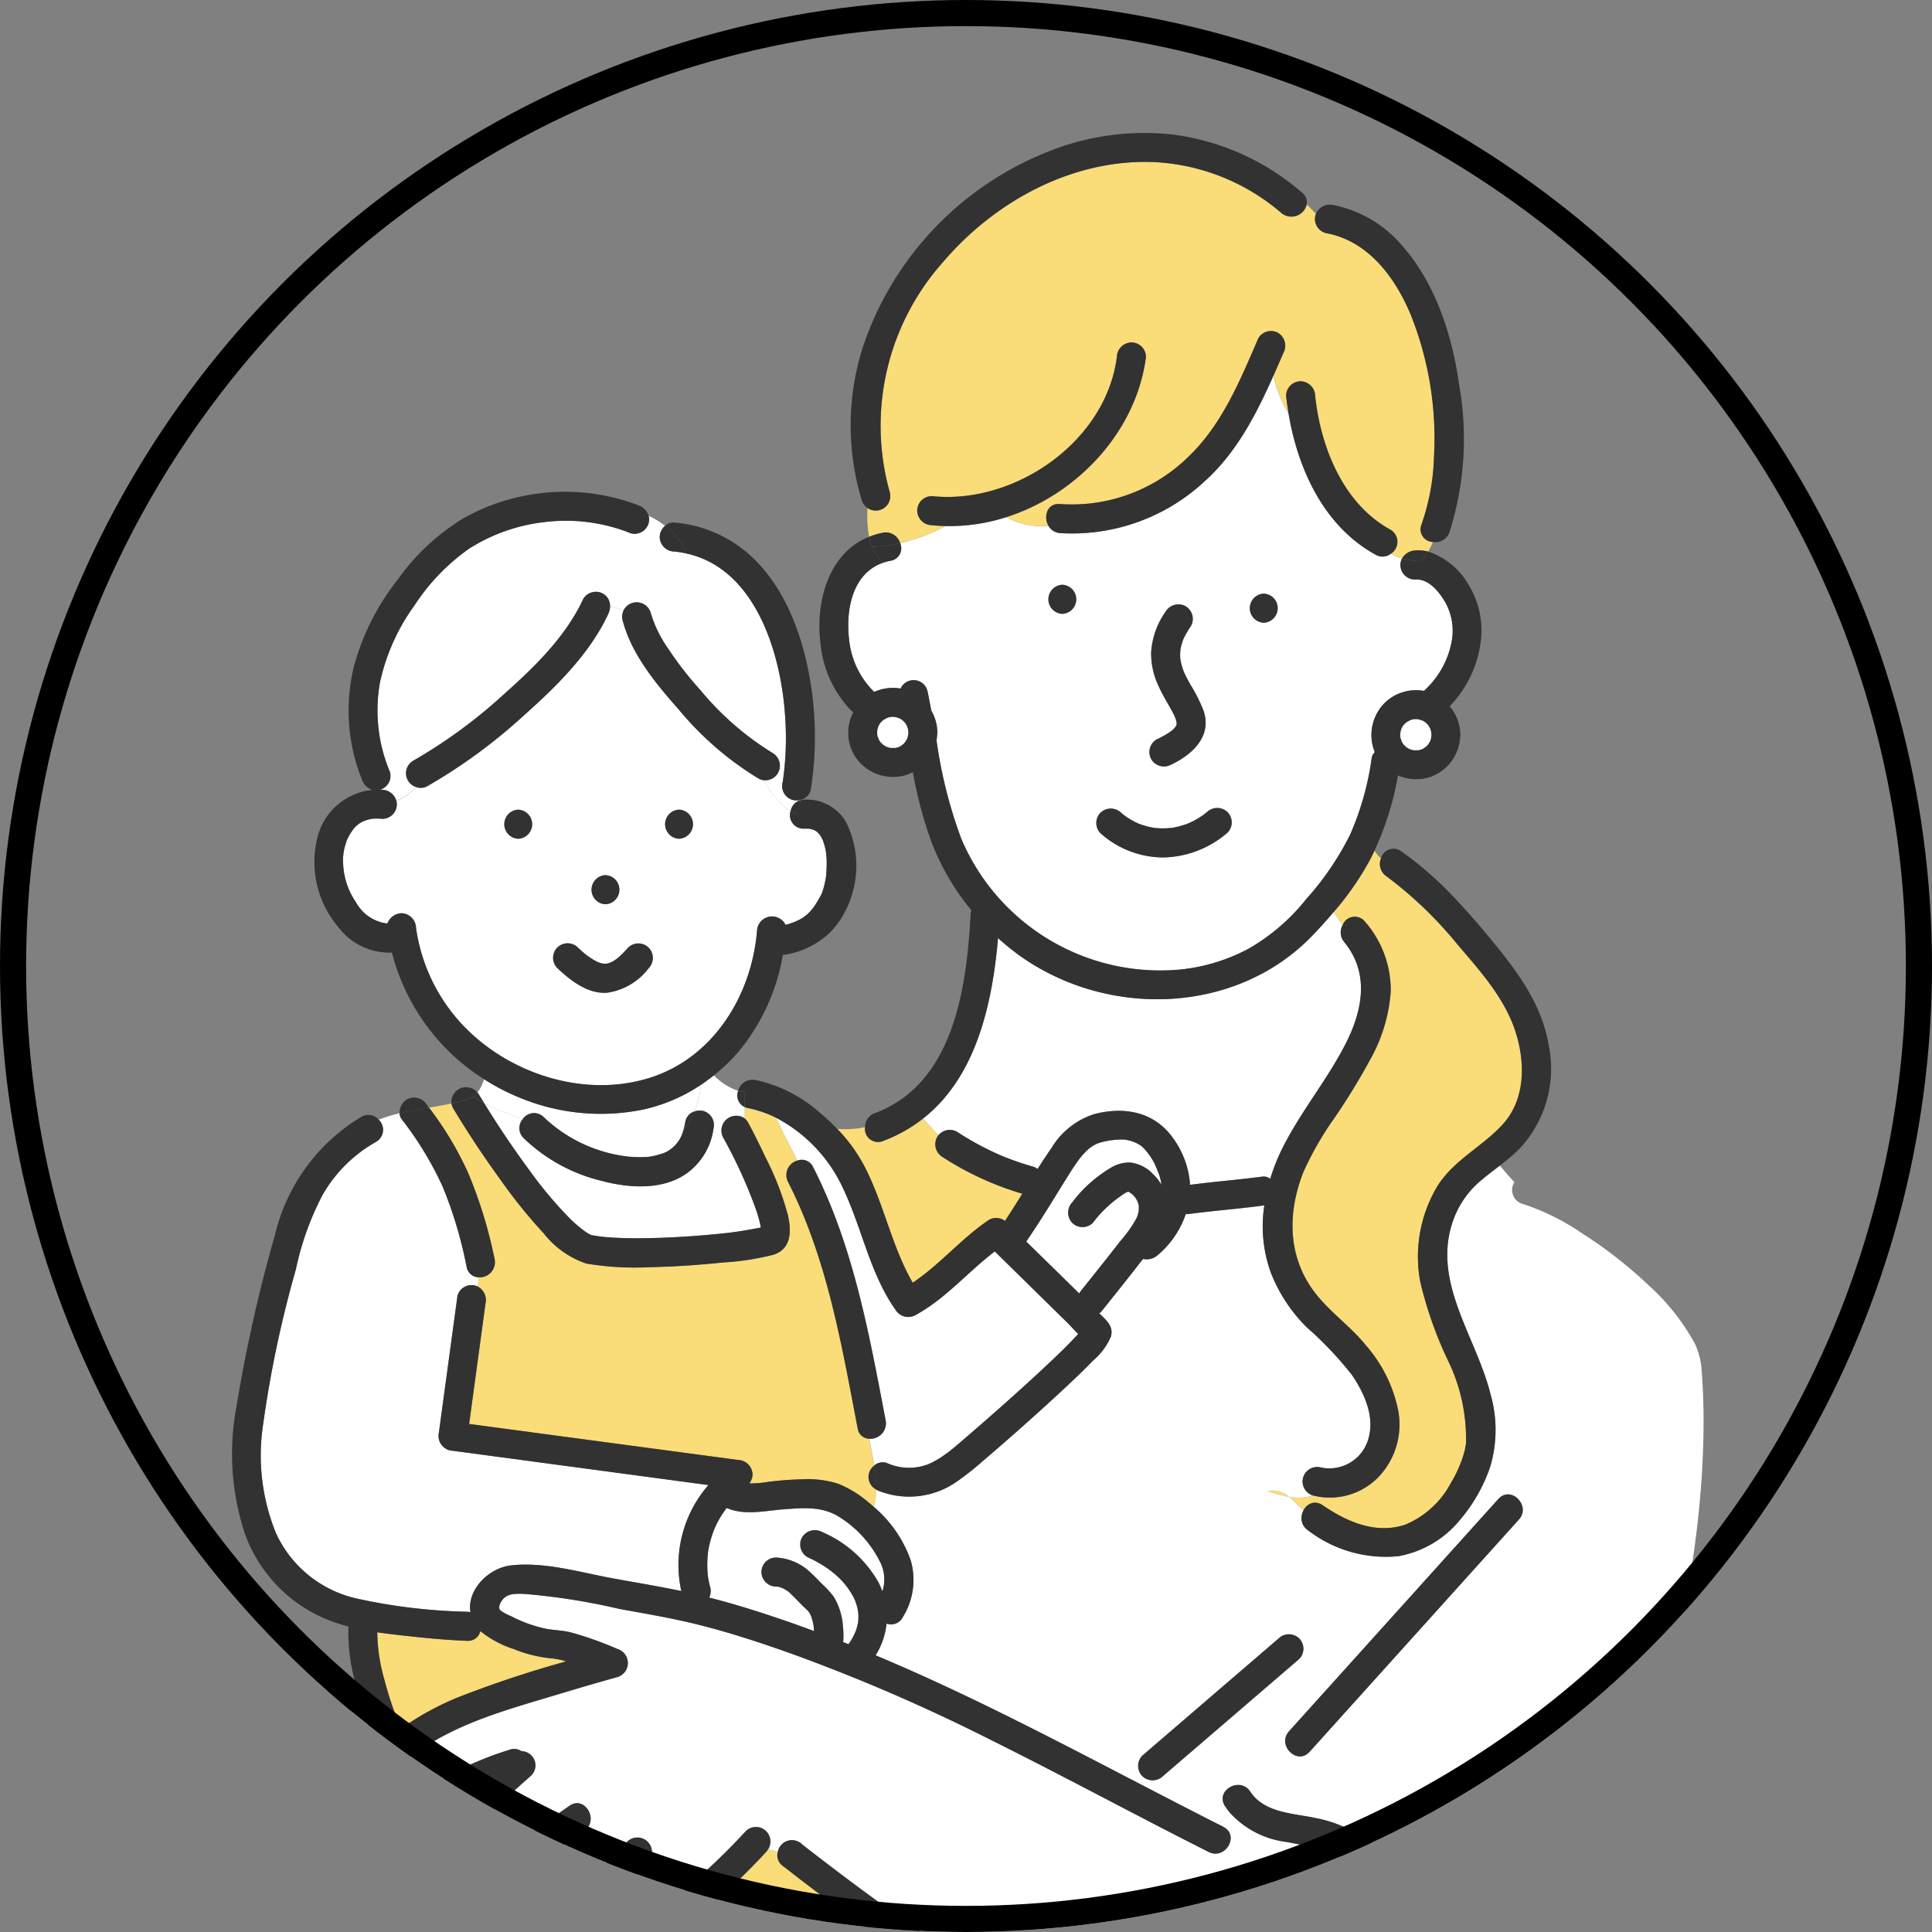 <svg xmlns="http://www.w3.org/2000/svg" xmlns:xlink="http://www.w3.org/1999/xlink" width="148" height="148" viewBox="0 0 148 148"><rect x="0" y="0" width="148" height="148" fill="#808080" stroke="none"/><defs><clipPath id="a"><circle cx="74" cy="74" r="74" transform="translate(1052 8157)" fill="#fff" stroke="#000" stroke-width="2"/></clipPath><clipPath id="b"><rect width="112.999" height="163.205" fill="none"/></clipPath></defs><g transform="translate(-1052 -8157)"><g clip-path="url(#a)"><g transform="translate(1069.501 8167.176)"><g transform="translate(0 0.001)" clip-path="url(#b)"><path d="M81.741,104.517c-.011.017-.016.03-.024.045l-.008.021a.7.7,0,0,1,.032-.065" transform="translate(-36.244 -46.361)" fill="#fadc78"/><path d="M34.956,208.583c-.152-.043-.3-.088-.458-.125-.11-.026-.584-.1-.414-.085a10.268,10.268,0,0,1-3.191-.753,7.86,7.86,0,0,1-2.511-1.359.967.967,0,0,1-1.027.747c-1.346-.053-2.691-.167-4.03-.312-.933-.1-1.889-.2-2.838-.343A13.724,13.724,0,0,0,21.035,210q.3,1.162.708,2.293c.2.568.359.962.578,1.436a21.465,21.465,0,0,1,4.456-2.429,84.875,84.875,0,0,1,8.18-2.713" transform="translate(-9.087 -91.492)" fill="#fadc78"/><path d="M52.536,114.229c-.074.029-.167.086-.034.017l.034-.017" transform="translate(-23.258 -50.669)" fill="#fadc78"/><path d="M52.061,114.368h.006c.07,0,.112-.023.1-.027s-.028.011-.042.014l-.064.013" transform="translate(-23.093 -50.719)" fill="#fadc78"/><path d="M52,114.39h-.019c-.019.006-.028.007-.052.014A.49.49,0,0,1,52,114.39" transform="translate(-23.036 -50.74)" fill="#fadc78"/><path d="M52.639,114.213c.012,0,.024-.008.035-.01a.173.173,0,0,0-.035.01" transform="translate(-23.349 -50.658)" fill="#fadc78"/><path d="M79.834,203.543l.011.017c.03.036.04.038-.011-.017" transform="translate(-35.412 -90.286)" fill="#fadc78"/><path d="M75.539,200.137l.052.006c-.029-.006-.051-.01-.052-.006" transform="translate(-33.507 -88.775)" fill="#fadc78"/><path d="M79.761,203.427a.362.362,0,0,0,.032.056l.008.009a.427.427,0,0,1-.04-.065" transform="translate(-35.38 -90.235)" fill="#fadc78"/><path d="M81.69,104.633c-.007.016-.015.03-.022.046s0,0,.022-.046" transform="translate(-36.225 -46.413)" fill="#fadc78"/><path d="M80.949,96.168c-.052-.04-.073-.046,0,0" transform="translate(-35.886 -42.644)" fill="#fadc78"/><path d="M49.345,113.248c.051.038.068.048,0,0" transform="translate(-21.888 -50.234)" fill="#fadc78"/><path d="M130.52,81.1c.006.091.045.153,0,.006l0-.006" transform="translate(-57.895 -35.972)" fill="#fadc78"/><path d="M130.53,81.422a.09.09,0,0,0-.01.022c.01.017.021,0,.007-.091-.005.014-.011.032-.017.055a.115.115,0,0,0,.008.036c0-.007.007-.014.011-.021" transform="translate(-57.891 -36.086)" fill="#fadc78"/><path d="M130.54,81.333a.075.075,0,0,1,.011-.023.064.064,0,0,0-.012.015h0v.007" transform="translate(-57.903 -36.067)" fill="#fadc78"/><path d="M117.7,164.441c.049-.077.029-.066,0,0" transform="translate(-52.207 -72.918)" fill="#fadc78"/><path d="M117.031,146.392a9.477,9.477,0,0,0,1.276-1.81c0-.021.082-.241.078-.226a2.626,2.626,0,0,0,.072-.314c-.008-.007,0-.284,0-.32a.567.567,0,0,1,0-.073.715.715,0,0,1-.026-.081,1.534,1.534,0,0,0-.672-.911.739.739,0,0,0-.117-.058c-.05.018-.132.051-.154.056a9.4,9.4,0,0,0-2.556,2.335,1.124,1.124,0,0,1-1.574,0,1.141,1.141,0,0,1,0-1.574,10.188,10.188,0,0,1,3.142-2.752,2.709,2.709,0,0,1,1.333-.294,2.885,2.885,0,0,1,1.651.822,3.411,3.411,0,0,1,.706.876,3.437,3.437,0,0,0-.3-1.087,4.7,4.7,0,0,0-1.2-1.86,2.718,2.718,0,0,0-1.945-.506,5.574,5.574,0,0,0-1.2.205c-.1.029-.2.065-.3.1-.037.019-.138.066-.176.088-.1.06-.2.123-.3.189-.03.026-.163.127-.2.16a5.945,5.945,0,0,0-.563.6c-.078.093-.289.382-.452.623-.2.3-.4.606-.588.914-1.027,1.652-2.029,3.314-3.129,4.918l3.182,3.125.881.865a1.544,1.544,0,0,1,.154-.239c1-1.253,2-2.5,2.984-3.77" transform="translate(-48.718 -61.482)" fill="#fff"/><path d="M79.2,193.514a8.548,8.548,0,0,0-3.162-3.507c-1.294-.824-2.74-.691-4.216-.585s-3.029.5-4.4-.1l-.013.015-.033.039-.007.009c-.047.061-.091.124-.136.188a7.848,7.848,0,0,0-.514.84c-.072.136-.139.276-.2.416-.01.021-.029.065-.038.085-.025.061-.05.123-.072.185a8.25,8.25,0,0,0-.276.886q-.063.254-.111.51c-.014.076-.027.152-.039.229l0,.023c0,.008,0,.013,0,.026a8.443,8.443,0,0,0-.051.926q0,.232.015.464c.006.1.015.193.022.289,0,.026.006.061.008.083a7.553,7.553,0,0,0,.182.875,1.121,1.121,0,0,1-.081.775c2.413.615,4.784,1.394,7.127,2.233.3.109.6.224.906.336,0-.048,0-.1-.007-.146-.005-.066-.012-.131-.018-.2-.026-.144-.051-.288-.087-.431s-.081-.273-.127-.408v0c-.034-.064-.066-.129-.1-.192-.024-.041-.056-.082-.085-.124a.23.23,0,0,1-.019-.026l-.016-.018c-.121-.126-.255-.241-.38-.364-.276-.272-.539-.556-.819-.825-.045-.042-.346-.359-.384-.342.131.1.149.114.055.042-.038-.028-.077-.055-.117-.081-.059-.04-.119-.077-.18-.112-.025-.014-.165-.071-.223-.106l-.031-.01c-.016,0-.135-.039-.214-.058h0c-.053,0-.107-.007-.16-.008a1.135,1.135,0,0,1-1.113-1.113,1.122,1.122,0,0,1,1.113-1.113,4.118,4.118,0,0,1,2.67,1.176c.3.274.581.574.869.864a6.6,6.6,0,0,1,.9.99,5.055,5.055,0,0,1,.691,2.3,5.774,5.774,0,0,1,.022,1.047c0,.035-.011.067-.016.1l.42.165a4.843,4.843,0,0,0,.577-1.06,4.565,4.565,0,0,0,.155-.588.237.237,0,0,1,.012-.049c0-.018,0-.033,0-.061.007-.1.012-.191.014-.287a3.913,3.913,0,0,0-.022-.456c-.009-.039-.035-.2-.036-.2-.016-.073-.034-.146-.053-.219a4.217,4.217,0,0,0-.169-.5c-.021-.037-.092-.188-.092-.187-.035-.068-.072-.136-.11-.2a6,6,0,0,0-1.45-1.675,7.431,7.431,0,0,0-.877-.618,9.964,9.964,0,0,0-1.084-.571,1.122,1.122,0,0,1-.4-1.523,1.146,1.146,0,0,1,1.522-.4,9.033,9.033,0,0,1,4.319,3.865,6.075,6.075,0,0,1,.3.7,2.961,2.961,0,0,0-.141-2.214" transform="translate(-29.241 -83.978)" fill="#fff"/><path d="M18.735,94.682l.042-.02a.325.325,0,0,0-.042.02" transform="translate(-8.31 -41.99)" fill="#fadc78"/><path d="M78.882,245.847c-3.967-2.586-7.758-5.429-11.494-8.336a.994.994,0,0,1-.29-1.019c-.247-.06-.495-.124-.742-.181a1.283,1.283,0,0,1-.139.192,50.857,50.857,0,0,1-5.944,5.5c-1.288,1.067-2.655,2.1-3.883,3.258,2.767-.024,5.544-.071,8.3.054,2.047.093,4.17,1.743,4.073,3.943a2.8,2.8,0,0,1-.734,1.808c.182.01.364.017.546.027,2.042.118,3.656,1.265,3.668,3.452.011,1.911-1.511,2.9-3.173,3.291a3.9,3.9,0,0,1-.048,2.871,4.348,4.348,0,0,1-3.123,2.084,28.22,28.22,0,0,1-3.835.359l.007.043H73.419a50.016,50.016,0,0,0,3.785-6.874c1.135-2.408,2.172-4.865,3.071-7.372a1.19,1.19,0,0,1,2.088-.249c.091-.172.175-.352.254-.536-1.259-.747-2.508-1.511-3.735-2.311" transform="translate(-25.013 -104.821)" fill="#fadc78"/><path d="M104.484,261.056q-3.137-1.646-6.184-3.452-.118.277-.253.536a.947.947,0,0,1,.058.841c-.939,2.616-2.023,5.186-3.2,7.7a56.538,56.538,0,0,1-3.157,5.95H99.8a1.092,1.092,0,0,1,.162-.473,45.463,45.463,0,0,0,4.055-8.56,1.134,1.134,0,0,1,1.369-.777,1.1,1.1,0,0,1,.483.294,4.784,4.784,0,0,0,.422-1.13c-.6-.31-1.209-.619-1.81-.934" transform="translate(-40.696 -114.266)" fill="#fadc78"/><path d="M153.562,265.958a1,1,0,0,1-1.15.782c-.353.857-.732,1.69-1.054,2.58a1.094,1.094,0,0,1,.142.307,1.123,1.123,0,0,1-.777,1.369,8.456,8.456,0,0,1-5.69-1.488c-1.695-.995-3.227-2.228-4.86-3.315a1.222,1.222,0,0,1-.517-.738,7.844,7.844,0,0,1-.989-.587c-1.094,1.061-2.207,2.1-3.351,3.1a13.7,13.7,0,0,1-2.865,2.168c-2.286,1.1-5.013.659-7.294-.208a73.37,73.37,0,0,1-6.68-3.21q-1.906-.955-3.8-1.929a4.783,4.783,0,0,1-.422,1.13,1.058,1.058,0,0,1,.295,1.074,48.387,48.387,0,0,1-3.908,8.441h43.529l-.086-11.515q-.265,1.016-.52,2.035" transform="translate(-49.076 -117.069)" fill="#fff"/><path d="M103.143,110.686a19.332,19.332,0,0,1-1.769-1.422c-.442,5.16-1.718,10.661-5.736,13.821.39.447.771.89,1.179,1.275a1.127,1.127,0,0,1,1.424-.257,22.263,22.263,0,0,0,2.887,1.6q.172.079.346.156l.162.07.07.029c.268.108.537.214.809.313q.763.279,1.545.5a1.111,1.111,0,0,1,.351.175c.343-.54.693-1.076,1.061-1.6a5.928,5.928,0,0,1,3.278-2.6c2.259-.586,4.527-.2,5.967,1.751a6.846,6.846,0,0,1,1.371,3.666c1.841-.241,3.693-.383,5.533-.629a.826.826,0,0,1,.609.169,14.937,14.937,0,0,1,.926-2.333c1.391-2.791,3.416-5.213,4.837-7.99,1.311-2.563,1.871-5.416-.095-7.814a1.142,1.142,0,0,1-.124-1.3c-.245-.336-.481-.672-.684-1.008-.513.606-1.043,1.192-1.574,1.749-5.81,6.1-15.616,6.423-22.372,1.674" transform="translate(-42.422 -47.579)" fill="#fff"/><path d="M34.807,132.141a20.425,20.425,0,0,0,2.956,1.185,1.04,1.04,0,0,1,1.616-.11,11.24,11.24,0,0,0,6.272,2.979,8.734,8.734,0,0,0,1.714.042,5.526,5.526,0,0,0,1.289-.334,2.576,2.576,0,0,0,1.389-1.66c-.1.115-.191.23-.3.336.106-.106.2-.22.3-.336a5.44,5.44,0,0,0,.17-.743.992.992,0,0,1,.7-.742,6.943,6.943,0,0,0,.475-2.035,12.982,12.982,0,0,1-4.359,1.876,16.2,16.2,0,0,1-9.129-.742,17.014,17.014,0,0,1-3.116-1.567,3.012,3.012,0,0,1-.508,1.018,1.209,1.209,0,0,1,.078.106c.147.245.3.486.45.729" transform="translate(-15.205 -57.793)" fill="#fff"/><path d="M52.8,84.235c0-.038-.008-.092-.012-.128-.024-.165-.054-.329-.093-.491a4.8,4.8,0,0,0-.175-.551c-.012-.027-.027-.058-.043-.088-.04-.073-.082-.146-.124-.219-.02-.034-.043-.066-.066-.1-.057-.062-.112-.123-.171-.182a.464.464,0,0,0-.053-.046c-.061-.036-.126-.072-.183-.112l-.018-.012a.593.593,0,0,0-.067-.023l-.234-.06a1.478,1.478,0,0,0-.152-.019c-.1,0-.206,0-.31,0a1.035,1.035,0,0,1-1.039-1.344A6.025,6.025,0,0,1,48.034,78.5a1.16,1.16,0,0,1-.434-.139,24.246,24.246,0,0,1-6.1-5.278c-1.73-1.949-3.638-4.249-4.3-6.83a1.055,1.055,0,0,1,.07-.756,6.415,6.415,0,0,0-1.037-.328,1.383,1.383,0,0,1-.127.568c-1.395,3.023-3.944,5.544-6.4,7.727a41.725,41.725,0,0,1-7.443,5.474,1.048,1.048,0,0,1-.9.081,3.586,3.586,0,0,1-1.5,1.051,1.1,1.1,0,0,1-1.077,1.383,4.912,4.912,0,0,0-.52-.021s-.2.014-.232.012a2.955,2.955,0,0,0-.357.078c-.034.009-.269.093-.251.08a2.017,2.017,0,0,0-.894.691c.042-.048-.1.139-.119.167a4.173,4.173,0,0,0-.224.386,1.993,1.993,0,0,0-.191.476,3.854,3.854,0,0,0-.216,1.423,5.588,5.588,0,0,0,.979,3.087,3.164,3.164,0,0,0,2.416,1.641,1.2,1.2,0,0,1,1.079-.79,1.15,1.15,0,0,1,1.113,1.113,13.6,13.6,0,0,0,3.51,7.381c3.544,3.809,9.386,5.707,14.425,4.106,4.889-1.555,7.8-6.364,8.191-11.29a1.151,1.151,0,0,1,2.18-.42,4.582,4.582,0,0,0,1-.363,2.962,2.962,0,0,0,1.069-.879l.027-.031c.03-.041.06-.082.088-.123.062-.088.121-.179.179-.271.13-.205.25-.418.362-.634.016-.031.032-.063.047-.1a.462.462,0,0,1,.03-.066l.006-.016c.049-.149.1-.3.137-.449q.067-.255.114-.513c.016-.085.028-.17.043-.254,0-.012,0-.016,0-.024s0-.042.006-.077a9.3,9.3,0,0,0,.042-1.161c0-.126-.013-.251-.023-.376M29.2,82.979a1.114,1.114,0,0,1,0-2.226,1.114,1.114,0,0,1,0,2.226m6.682,2.792a1.114,1.114,0,0,1,0,2.226,1.114,1.114,0,0,1,0-2.226M39.2,92.89a4.859,4.859,0,0,1-3.223,1.89c-1.47.09-2.777-.944-3.78-1.89a1.113,1.113,0,1,1,1.574-1.574c.15.141.3.28.459.414.06.052.121.1.184.152l.038.03a6.113,6.113,0,0,0,.725.461c.041.021.085.041.126.061.1.036.207.072.314.1l.1.02c.08,0,.159.005.239,0a.468.468,0,0,1,.125-.027c.07-.022.14-.048.209-.065l.091-.046a3.3,3.3,0,0,0,.287-.176c.033-.022.071-.057.109-.079l0,0q.134-.112.262-.231c.206-.193.4-.4.588-.609A1.113,1.113,0,0,1,39.2,92.89m2.319-9.912a1.114,1.114,0,0,1,0-2.226,1.114,1.114,0,0,1,0,2.226" transform="translate(-7 -28.905)" fill="#fff"/><path d="M41.278,53.277a1.12,1.12,0,0,1-1.369.777,13.325,13.325,0,0,0-6.758-.84,13.576,13.576,0,0,0-5.6,2,15.855,15.855,0,0,0-4.2,4.347,15.712,15.712,0,0,0-2.647,5.883,12.152,12.152,0,0,0,.759,6.9,1.1,1.1,0,0,1-.652,1.315c0,.015,0,.029,0,.044l.061,0a1.166,1.166,0,0,1,1.077.843,3.6,3.6,0,0,0,1.5-1.051,1.109,1.109,0,0,1-.226-2,39.058,39.058,0,0,0,6.993-5.126c2.326-2.069,4.727-4.41,6.05-7.277a1.122,1.122,0,0,1,1.523-.4,1.055,1.055,0,0,1,.526.954,6.416,6.416,0,0,1,1.037.328,1.119,1.119,0,0,1,2.076.164,9.53,9.53,0,0,0,1.371,2.8,26.4,26.4,0,0,0,2.466,3.163,22.239,22.239,0,0,0,5.543,4.811,1.118,1.118,0,0,1-.689,2.061,6.029,6.029,0,0,0,2.029,2.369,1.073,1.073,0,0,1,.807-.849l.01-.033a1.1,1.1,0,0,1-1.419-1.344,22.889,22.889,0,0,0,.2-4.8c-.267-4.868-2.2-11.541-7.586-12.712.006.016.015.031.021.047-.006-.017-.015-.031-.021-.047a7.584,7.584,0,0,0-.925-.146,1.137,1.137,0,0,1-1.113-1.113,1.192,1.192,0,0,1,.415-.861,7.232,7.232,0,0,0-1.265-.765,1.044,1.044,0,0,1-.006.549" transform="translate(-9.094 -23.389)" fill="#fff"/><path d="M131.066,50.815c-.485-.839-1.307-1.843-2.329-1.751a1.121,1.121,0,0,1-1.113-1.113,1.055,1.055,0,0,1,.13-.506,3.82,3.82,0,0,1-.86-.358,1.039,1.039,0,0,1-1.171.073c-3.94-2.162-5.954-6.529-6.669-10.829a10.012,10.012,0,0,1-1.164-2.864c-1.331,2.987-2.832,5.91-5.318,8.124a14.9,14.9,0,0,1-11.015,3.914,1.108,1.108,0,0,1-.893-.56,5.45,5.45,0,0,1-3.226-.664,14.17,14.17,0,0,1-4.652.683A13.557,13.557,0,0,1,89.3,46.275a.961.961,0,0,1-.729,1.349,3.941,3.941,0,0,0-.566.152,4.746,4.746,0,0,0,.519.455,4.746,4.746,0,0,1-.519-.455c-2.38.817-2.9,3.65-2.6,5.986a6.508,6.508,0,0,0,1.91,3.916,3.462,3.462,0,0,1,2.024-.26,1.092,1.092,0,0,1,2.05.159c.106.506.2,1.017.3,1.529a3.439,3.439,0,0,1,.466,1.678,1.034,1.034,0,0,1-.023.234,3.489,3.489,0,0,1-.042.374,35.8,35.8,0,0,0,1.9,7.541,16.553,16.553,0,0,0,16.87,10,14.16,14.16,0,0,0,5.1-1.566,15.42,15.42,0,0,0,4.466-3.84,22.1,22.1,0,0,0,3.347-4.917,22.014,22.014,0,0,0,1.653-5.867.832.832,0,0,1,.236-.451,3.494,3.494,0,0,1,.567-3.567,3.425,3.425,0,0,1,3.192-1.126,6.712,6.712,0,0,0,2.093-3.6,4.457,4.457,0,0,0-.447-3.174M110.43,60.292a.24.24,0,0,0,.02-.037c0-.024.011-.055.019-.088a.1.1,0,0,1,.016-.063,1.085,1.085,0,0,1-.011-.136c-.019-.065-.033-.131-.054-.2s-.05-.138-.074-.207l-.016-.03c-.067-.134-.133-.267-.2-.4-.342-.63-.729-1.234-1.019-1.891a5.809,5.809,0,0,1-.579-2.622,6.041,6.041,0,0,1,1.118-3.113,1.136,1.136,0,0,1,1.523-.4,1.124,1.124,0,0,1,.4,1.523,7.506,7.506,0,0,0-.526.891c-.01.02-.052.12-.062.142s-.023.059-.033.089c-.041.128-.083.254-.116.384-.012.048-.044.2-.058.268s-.02.211-.022.259c0,.116,0,.232,0,.348,0,.052.008.1.012.156a5.159,5.159,0,0,0,.133.571c.027.091.06.18.09.27.01.028.038.1.056.144.14.313.3.617.466.916a12.573,12.573,0,0,1,1.025,2.018c.68,1.968-.833,3.369-2.469,4.148a1.138,1.138,0,0,1-1.523-.4,1.123,1.123,0,0,1,.4-1.522,8.182,8.182,0,0,0,.87-.47c.072-.046.143-.1.213-.145.021-.019.142-.116.174-.146.073-.07.136-.147.208-.219-.152.154-.062.071.019-.048m-8.7-8.6a1.114,1.114,0,0,1,0-2.226,1.114,1.114,0,0,1,0,2.226M114.38,68.45a7.738,7.738,0,0,1-4.878,1.9,7.256,7.256,0,0,1-4.85-1.853,1.123,1.123,0,0,1,0-1.574,1.141,1.141,0,0,1,1.574,0,4.845,4.845,0,0,0,.783.555c.14.081.284.153.428.225l.091.042c.082.033.166.064.251.093a6.247,6.247,0,0,0,.969.246c.054.009.174.019.052.007.077.008.155.015.233.02.155.01.312.014.467.012.176,0,.352-.014.527-.029l.042,0,.012,0c.077-.012.155-.026.232-.041a7.275,7.275,0,0,0,.973-.274,5.521,5.521,0,0,0,.776-.383,5.233,5.233,0,0,0,.743-.517,1.137,1.137,0,0,1,1.574,0,1.121,1.121,0,0,1,0,1.574m2.778-16.079a1.114,1.114,0,0,1,0-2.226,1.114,1.114,0,0,1,0,2.226" transform="translate(-37.849 -14.846)" fill="#fff"/><path d="M90.473,33.2a13.55,13.55,0,0,0,3.484-1.309c-.354-.008-.709-.027-1.063-.065a1.138,1.138,0,0,1-1.113-1.113A1.12,1.12,0,0,1,92.894,29.6c6.336.674,13.345-4.15,14.183-10.662a1.142,1.142,0,0,1,1.113-1.113,1.119,1.119,0,0,1,1.113,1.113c-.734,5.707-5.254,10.535-10.693,12.269a5.452,5.452,0,0,0,3.227.664c-.4-.689-.106-1.752.893-1.665a12.747,12.747,0,0,0,9.788-3.582c2.616-2.487,3.989-5.874,5.4-9.123a1.121,1.121,0,0,1,1.522-.4,1.15,1.15,0,0,1,.4,1.523c-.255.589-.511,1.18-.773,1.768a10.028,10.028,0,0,0,1.164,2.865c-.075-.448-.14-.9-.187-1.341a1.12,1.12,0,0,1,1.113-1.113,1.145,1.145,0,0,1,1.113,1.113c.416,3.927,2.132,8.261,5.754,10.248a1.078,1.078,0,0,1,.047,1.848,3.857,3.857,0,0,0,.86.358,1.228,1.228,0,0,1,.983-.607,3.061,3.061,0,0,1,1.017.082,7.705,7.705,0,0,0,.357-.735.972.972,0,0,1-.87-1.333,17.121,17.121,0,0,0,.962-5.236,25.5,25.5,0,0,0-1.784-10.831c-1.23-2.949-3.312-5.687-6.525-6.266a1.122,1.122,0,0,1-.777-1.369c.009-.032.023-.06.035-.09-.225-.244-.466-.487-.709-.732a1.2,1.2,0,0,1-1.921.67A16.158,16.158,0,0,0,109.9,4.01c-6.246-.243-12.2,3.022-16.177,7.7A18.832,18.832,0,0,0,89.677,29.32a1.111,1.111,0,0,1-1.7,1.2,8.893,8.893,0,0,0,.118,2.2,5.65,5.65,0,0,1,1.053-.314,1.149,1.149,0,0,1,1.32.8" transform="translate(-39.019 -1.774)" fill="#fadc78"/><path d="M20.994,90.347c-.031.013-.061.03-.092.04l.093,0c0-.014,0-.029,0-.044" transform="translate(-9.272 -40.076)" fill="#fadc78"/><path d="M3.721,241.14c0,.216.012.432.032.647.007.081.016.162.026.244.007.028.037.219.037.218a8.71,8.71,0,0,0,.287,1.14,5.945,5.945,0,0,0,.4.987,9.286,9.286,0,0,0,.589,1.02,7.822,7.822,0,0,0,2.528,2.389,9.876,9.876,0,0,1-1-4.888,22.267,22.267,0,0,1,.89-4.123A8.284,8.284,0,0,1,9.3,235.3a10.244,10.244,0,0,1,4.017-2.173c.566-.218,1.133-.435,1.7-.657a2.952,2.952,0,0,1-.338-.056c-2.3-.543-2.649-3.295-1.478-5.027a12.951,12.951,0,0,1,2.241-2.286q1.186-1.062,2.365-2.133c.143-.13.288-.258.431-.388-.124.076-.253.142-.375.22a1.181,1.181,0,0,1-.231.118c-.268.154-.539.3-.8.465-1.71,1.073-3.153,2.611-5.345,2.018-1.484-.4-2.861-1.7-2.585-3.345.257-1.534,1.86-2.512,2.928-3.5.18-.167.365-.327.549-.487a24.963,24.963,0,0,1-1.646-4.548q-.083-.321-.16-.648c-.1.3-.2.591-.307.882a1.129,1.129,0,0,1,.213,1.3,120.311,120.311,0,0,0-7.354,18.805,1.013,1.013,0,0,1-.893.775,23.616,23.616,0,0,0,.034,5.464,1.052,1.052,0,0,1,.351-.065,1.132,1.132,0,0,1,1.113,1.113" transform="translate(-0.923 -94.424)" fill="#fff"/><path d="M20.239,146.744a32.245,32.245,0,0,0-1.824-6.118,25.917,25.917,0,0,0-3.15-5.191.813.813,0,0,1-.158-.453,11.679,11.679,0,0,0-1.6.486,1.06,1.06,0,0,1-.21,1.705,10.828,10.828,0,0,0-4.084,4.052,21.958,21.958,0,0,0-2.055,5.735,86.1,86.1,0,0,0-2.5,11.824,15.752,15.752,0,0,0,.994,8.392,8.964,8.964,0,0,0,6.189,4.982,43.3,43.3,0,0,0,8.427,1.007,1.209,1.209,0,0,1,.267.04c-.274-1.729,1.4-3.4,3.114-3.59,2.56-.289,5.267.529,7.764.987,1.759.323,3.526.613,5.277.979a9.3,9.3,0,0,1,2.08-8.118l-.412-.056-19.166-2.572a1.142,1.142,0,0,1-1.073-1.409l1.422-10.467a1.105,1.105,0,0,1,1.558-.7,3.977,3.977,0,0,0,.046-.714.947.947,0,0,1-.9-.8" transform="translate(-1.997 -59.874)" fill="#fff"/><path d="M61.313,161.943a1.16,1.16,0,0,1,.4-.578c-.117-.687-.268-1.376-.384-2.054a.916.916,0,0,1-.886-.8c-1.23-6.42-2.334-13-5.336-18.882A1.149,1.149,0,0,1,55.825,138c-.535-1.069-1.126-2.14-1.628-3.283a8.735,8.735,0,0,0-2.161-.743,1.209,1.209,0,0,1-.243-.075v.871a1.115,1.115,0,0,1,.261.323c.469.871.909,1.761,1.329,2.656a22.237,22.237,0,0,1,1.74,4.52c.264,1.193.216,2.523-1.146,2.943a20.652,20.652,0,0,1-3.891.593c-1.85.193-3.71.317-5.569.356a22.46,22.46,0,0,1-4.858-.279A7,7,0,0,1,36.4,143.57a39.31,39.31,0,0,1-3.257-4.028c-1.3-1.787-2.528-3.631-3.664-5.524a1.135,1.135,0,0,1-.145-.388c-.556.12-1.137.219-1.725.318a25.343,25.343,0,0,1,3.041,5.1,35.427,35.427,0,0,1,1.986,6.508,1.159,1.159,0,0,1-1.244,1.388,4.033,4.033,0,0,1-.046.714,1.184,1.184,0,0,1,.588,1.3q-.626,4.612-1.253,9.225l1.43.191,19.167,2.572a1.142,1.142,0,0,1,1.113,1.113,1.183,1.183,0,0,1-.249.682,8.14,8.14,0,0,0,1.417-.112,24.859,24.859,0,0,1,2.6-.2,7.862,7.862,0,0,1,2.744.323,8.135,8.135,0,0,1,2.311,1.394c.161.127.319.263.476.4a5.1,5.1,0,0,0,.189-1.33,1.094,1.094,0,0,1-.566-1.266" transform="translate(-12.245 -59.275)" fill="#fadc78"/><path d="M56.369,141.2c-.029-.139-.065-.277-.1-.415-.073-.269-.157-.534-.248-.8a37.121,37.121,0,0,0-2.506-5.484,1.135,1.135,0,0,1,1.661-1.447v-.871a.974.974,0,0,1-.5-1.239,4.644,4.644,0,0,1-1.865-1.192c-.323.257-.653.5-1,.732a6.943,6.943,0,0,1-.475,2.035,1.1,1.1,0,0,1,1.444,1.334,5.081,5.081,0,0,1-2.032,3.4c-1.877,1.337-4.5,1.137-6.6.567a12.946,12.946,0,0,1-5.919-3.268,1.062,1.062,0,0,1-.042-1.464,20.423,20.423,0,0,1-2.956-1.185c1.092,1.772,2.259,3.5,3.493,5.176a31.571,31.571,0,0,0,2.87,3.444,9.84,9.84,0,0,0,1.279,1.132,3.316,3.316,0,0,0,.579.346,1.313,1.313,0,0,1,.237.03c.122.018.243.043.365.061.007,0,.314.035.4.042q.236.022.472.037c.368.025.737.039,1.105.048.851.021,1.7.01,2.555-.018q2.562-.084,5.115-.362c.949-.1,1.779-.257,2.711-.429-.013-.076-.031-.178-.038-.215" transform="translate(-15.626 -57.556)" fill="#fff"/><path d="M89.6,148.28c2.09-1.406,3.738-3.4,5.834-4.813a1.116,1.116,0,0,1,1.233.078q.681-1.032,1.326-2.087a23.349,23.349,0,0,1-6.119-2.817,1.138,1.138,0,0,1-.4-1.523.893.893,0,0,1,.1-.142c-.407-.386-.788-.829-1.179-1.275a11.44,11.44,0,0,1-3.106,1.735,1,1,0,0,1-1.343-1.074,7.643,7.643,0,0,1-2.126.132,12.387,12.387,0,0,1,2.136,2.97c1.442,2.814,2.058,6.076,3.645,8.817" transform="translate(-37.181 -60.193)" fill="#fadc78"/><path d="M97.651,151.233l-2.617-2.571-2.882-2.831c-2.071,1.577-3.76,3.616-6.077,4.88a1.143,1.143,0,0,1-1.523-.4c-1.96-2.767-2.568-6.241-4-9.268a11.572,11.572,0,0,0-5.151-5.452c.5,1.143,1.093,2.213,1.628,3.283a.951.951,0,0,1,1.205.5c3.1,6.07,4.29,12.787,5.56,19.414a1.188,1.188,0,0,1-1.26,1.391c.117.678.268,1.367.384,2.055a.984.984,0,0,1,.967-.2,4.094,4.094,0,0,0,3.167.1,6.218,6.218,0,0,0,1.126-.629c.154-.1.3-.214.454-.323l.035-.025c.62-.5,1.218-1.024,1.819-1.545,1.907-1.65,3.8-3.325,5.635-5.051.779-.732,1.558-1.469,2.283-2.255.046-.05.091-.1.136-.154-.3-.3-.593-.633-.884-.92" transform="translate(-33.443 -60.145)" fill="#fff"/><path d="M143.076,186.955a10.534,10.534,0,0,0,1.64.43,1.8,1.8,0,0,0-1.64-.43" transform="translate(-63.464 -82.904)" fill="#fadc78"/><path d="M146.023,148.316c.393.312.742.719,1.1,1.052a.971.971,0,0,1,1.471-.4c1.894,1.3,4.1,2.235,6.322,1.49a7,7,0,0,0,3.494-3.187,9.787,9.787,0,0,0,.813-1.687c.1-.265.181-.533.25-.806.028-.113.086-.506.1-.509a13.711,13.711,0,0,0-1.3-6.221,30,30,0,0,1-2.212-6.231,10.523,10.523,0,0,1,1.28-7.223c1.26-2.083,3.519-3.089,5.1-4.865,1.768-1.99,1.669-4.942.831-7.309-.849-2.394-2.644-4.426-4.281-6.323a30.684,30.684,0,0,0-5.515-5.313,1.13,1.13,0,0,1-.414-1.37,2.566,2.566,0,0,1-.492-.59c-.1.206-.2.413-.3.617a22.434,22.434,0,0,1-2.824,4.081c.2.336.439.672.684,1.008a.993.993,0,0,1,1.7-.278,7.963,7.963,0,0,1,1.983,5.334,12.44,12.44,0,0,1-1.585,5.262,51.625,51.625,0,0,1-2.709,4.426,24.3,24.3,0,0,0-2.384,4.139c-1.286,3.225-1.23,6.682,1.019,9.46,1.133,1.4,2.627,2.441,3.758,3.849a10.824,10.824,0,0,1,2.476,5.01,5.823,5.823,0,0,1-1.561,5.128,5.188,5.188,0,0,1-4.975,1.361,3.745,3.745,0,0,1-1.82.1" transform="translate(-64.771 -43.834)" fill="#fadc78"/><path d="M146.562,194.013c2.938-10.5,5.87-21.36,5.854-32.345,0-1.262-.047-2.525-.146-3.783a5.531,5.531,0,0,0-.521-2.063,16.73,16.73,0,0,0-3.532-4.461,33.421,33.421,0,0,0-5.066-3.966,18.065,18.065,0,0,0-4.608-2.285,1.1,1.1,0,0,1-.613-1.661c-.39-.406-.753-.837-1.118-1.268-.46.354-.924.7-1.367,1.077a7.049,7.049,0,0,0-2.141,2.936c-1.831,4.8,1.675,9,2.789,13.492a9.91,9.91,0,0,1,0,5.5,12.416,12.416,0,0,1-2.383,4.194,7.887,7.887,0,0,1-4.656,2.723,9.774,9.774,0,0,1-6.938-1.979,1.138,1.138,0,0,1-.347-1.518c-.361-.333-.709-.74-1.1-1.052a10.437,10.437,0,0,1-1.64-.43,1.8,1.8,0,0,1,1.64.43,3.739,3.739,0,0,0,1.82-.1l-.011,0a1.114,1.114,0,0,1,.591-2.147,3.1,3.1,0,0,0,3.673-2.187c.5-1.715-.307-3.479-1.251-4.881a27.442,27.442,0,0,0-3.5-3.69,12.16,12.16,0,0,1-2.7-4.105,10.427,10.427,0,0,1-.518-5.217c-.053.009-.106.019-.163.027-1.875.25-3.764.391-5.64.642a.782.782,0,0,1-.216,0,7.1,7.1,0,0,1-2.17,3.165,1.263,1.263,0,0,1-1.105.274c-.1.12-.193.239-.284.358-.948,1.222-1.916,2.428-2.88,3.637a.807.807,0,0,1-.195.17l.009.008c.5.494,1.11.967.889,1.774a5.033,5.033,0,0,1-1.4,1.868c-.857.889-1.76,1.733-2.666,2.57q-2.836,2.62-5.779,5.125a21.071,21.071,0,0,1-1.91,1.51,6.353,6.353,0,0,1-6.007.755,1.644,1.644,0,0,1-.211-.1,5.128,5.128,0,0,1-.189,1.33,9.533,9.533,0,0,1,2.819,4.086,5.393,5.393,0,0,1-.612,4.366,1.006,1.006,0,0,1-1.239.482,5.7,5.7,0,0,1-.838,2.433c9,3.77,17.549,8.537,26.262,12.945a2.494,2.494,0,0,1,.958-.8,5.787,5.787,0,0,1-.443-.586c-.795-1.2,1.134-2.311,1.922-1.123,1.088,1.641,3.237,1.647,5.012,2.027a10.232,10.232,0,0,1,5.893,3.464,32.933,32.933,0,0,1,3.027,5.143,5.855,5.855,0,0,0,1.885,2.126c1.028.694,2.137,1.246,3.113,2.02,2.125,1.684,3.04,4.3,3.642,6.854.33,1.395-1.817,1.985-2.146.591a13.95,13.95,0,0,0-1.491-4.106,7.956,7.956,0,0,0-2.955-2.643c-.249-.149-.5-.3-.751-.452a18.757,18.757,0,0,0-1.822,1.525,1.1,1.1,0,0,1,.338,1.777q-1.2,1.218-2.428,2.409a7.842,7.842,0,0,0,.989.586,1.057,1.057,0,0,1,.119-.785,1.125,1.125,0,0,1,1.522-.4c1.515,1.008,2.941,2.144,4.494,3.1a12.813,12.813,0,0,0,2.356,1.19c.2.069.4.131.6.183.1.025.2.048.295.069,0,0,.169.029.211.039a4.006,4.006,0,0,0,.523.028c.092,0,.184-.006.276-.013h.019l.062-.012a1.179,1.179,0,0,1,1.227.47c.322-.889.7-1.722,1.054-2.58a1.1,1.1,0,0,1-1-1.374c1.456-5.823,3.188-11.573,4.805-17.352M111,188.953a1.136,1.136,0,0,1-1.574,0,1.123,1.123,0,0,1,0-1.574l10.441-8.977a1.136,1.136,0,0,1,1.574,0,1.123,1.123,0,0,1,0,1.574L111,188.953m27.27-19.656-16.032,17.79c-.961,1.067-2.53-.512-1.574-1.574l16.032-17.79c.961-1.067,2.53.512,1.574,1.574" transform="translate(-39.417 -63.068)" fill="#fff"/><path d="M99.469,229.633a12.21,12.21,0,0,1-1.535-2.422c-.971-1.808-1.816-3.708-3.4-5.071-1.537-1.32-3.479-1.634-5.4-2a6.988,6.988,0,0,1-4.233-2.151,2.491,2.491,0,0,0-.958.805l.383.2c1.28.646.152,2.565-1.123,1.922-5.614-2.832-11.142-5.831-16.774-8.627a138.9,138.9,0,0,0-14.961-6.481c-2.381-.852-4.789-1.654-7.242-2.272-2.015-.507-4.061-.86-6.105-1.224a50.2,50.2,0,0,0-7.3-1.16c-.819-.023-1.5-.061-1.876.7-.11.225-.129.416-.012.546a3.354,3.354,0,0,0,.812.448,10.507,10.507,0,0,0,2.65.964c.662.129,1.329.121,1.99.3a27.144,27.144,0,0,1,3.535,1.26,1.124,1.124,0,0,1,0,2.146c-1.515.421-3.025.864-4.531,1.318-4.406,1.33-8.792,2.458-12.248,5.577-.482.435-.953.882-1.434,1.317-.43.389-1.19.819-1.4,1.369-.282.732,1.191,1.11,1.746.985a7.78,7.78,0,0,0,2.21-1.421,25.15,25.15,0,0,1,2.237-1.337c.034-.018.07-.034.1-.052a24.866,24.866,0,0,1,5.06-2.186.985.985,0,0,1,.9.111,1.086,1.086,0,0,1,.743,1.862c-1.763,1.565-3.5,3.156-5.25,4.737q-1.254,1.135-2.517,2.261c-.661.589-1.7,1.373-1.615,2.377.087,1.032,1.3.544,1.845.215,1.172-.7,2.27-1.557,3.391-2.338l7.084-4.931c1.179-.821,2.291,1.11,1.123,1.922l-4.5,3.134a4.889,4.889,0,0,1,1.853-.1A3.228,3.228,0,0,1,35,223.729c1.2-1.209,2.533-2.295,3.649-3.589a1.113,1.113,0,0,1,1.574,1.574c-1.4,1.625-3.142,2.918-4.543,4.544a.891.891,0,0,1-.229.183,3.911,3.911,0,0,1-.168.548,8.249,8.249,0,0,1-1.878,2.7q1.552-.007,3.105-.011a1.26,1.26,0,0,1,.24-.4,44.129,44.129,0,0,1,5.042-4.445,50.853,50.853,0,0,0,5.944-5.5,1.106,1.106,0,0,1,1.712,1.382c.247.058.495.122.742.181a1.1,1.1,0,0,1,1.863-.555c3.952,3.076,7.984,6.061,12.216,8.743,3.105,1.968,6.319,3.752,9.581,5.445,1.845.957,3.7,1.89,5.559,2.819a40.18,40.18,0,0,0,6.5,2.979c1.65.483,3.594.687,5.08-.336a14.01,14.01,0,0,0,1.247-.982c.574-.487,1.135-.989,1.689-1.5,1.578-1.448,3.116-2.943,4.618-4.47a1,1,0,0,1,1.236-.2,18.662,18.662,0,0,1,1.822-1.525,9.341,9.341,0,0,1-2.135-1.677" transform="translate(-8.101 -89.221)" fill="#fff"/><path d="M72.141,280.078c-.129.016-.082.014,0,0" transform="translate(-31.964 -124.235)" fill="#fadc78"/><path d="M38.873,266.416c-.374.017-.747.036-1.121.052q-3.076.133-6.153.22c-1.458.039-1.4-2.087,0-2.226,1.357-.134,2.721-.209,4.083-.251,1-.03,2.014-.047,3.028-.016,1.395-.064,2.79-.131,4.184-.22.727-.046,1.454-.1,2.181-.155q.526-.043,1.052-.092c.132-.013.265-.025.4-.04l.061-.012a3.952,3.952,0,0,0,1.207-.412c.374-.216.626-.45.649-.793a2.011,2.011,0,0,0-.157-.776c-.023-.055-.051-.107-.079-.16-.2,0-.549-.023-.724-.014-.317.016-.634.045-.95.078a60.323,60.323,0,0,1-8.945-.067q-3.05-.139-6.1-.313a1.114,1.114,0,0,1,0-2.226q3.627.009,7.256-.007,2.707-.011,5.415-.037a42.926,42.926,0,0,0,5.085-.126c.989-.13,2.824-.653,1.925-2.007-.357-.538-1.22-.472-1.79-.5q-1.3-.067-2.592-.127-8.111-.384-16.227-.673a1.114,1.114,0,0,1,0-2.226q3.436-.063,6.872-.1,2.454-.028,4.907-.041a35.161,35.161,0,0,0,4.1-.05,2.508,2.508,0,0,0,1.245-.427,1.032,1.032,0,0,0-.122-1.305c-.934-1.173-2.829-.82-4.154-.829-4.868-.033-9.735-.019-14.6.011a1.251,1.251,0,0,1-.257-.025c-1.238.5-2.277-1.333-1.028-1.959a9.3,9.3,0,0,0,1.852-1.264c.869-.743,2.02-1.738,2.208-2.942a4.316,4.316,0,0,0,0-.446c.015.1-.129-.314-.092-.239a1.071,1.071,0,0,0-.49-.423,3.731,3.731,0,0,0-2.928.648c-1.212.721-2.192,1.753-3.414,2.469a27.178,27.178,0,0,1-3.95,1.8,22.067,22.067,0,0,0-3.726,1.554,4.367,4.367,0,0,0-1.7,2.376c-.8,2.327-1.436,4.861-.586,7.247a13.38,13.38,0,0,0,4.224,5.952,17.912,17.912,0,0,0,6.811,3.221,27.294,27.294,0,0,0,5.985.3,55.168,55.168,0,0,0,6.955-.262,14.087,14.087,0,0,0,1.394-.238,2.872,2.872,0,0,0,1.14-.369c.244-.21.184-.754.083-1.284a17.193,17.193,0,0,0-2.41-.25" transform="translate(-6.338 -107.848)" fill="#fff"/><path d="M76.454,189.742l-.383-.2a7.935,7.935,0,0,0-.678,1.183,7.935,7.935,0,0,1,.678-1.183c-8.713-4.409-17.258-9.176-26.262-12.945a5.7,5.7,0,0,0,.838-2.433,1.007,1.007,0,0,0,1.239-.482,5.4,5.4,0,0,0,.612-4.367,9.528,9.528,0,0,0-2.819-4.085,4.244,4.244,0,0,1-.437,1.013,4.244,4.244,0,0,0,.437-1.013c-.157-.139-.315-.274-.476-.4a8.143,8.143,0,0,0-2.311-1.394,7.862,7.862,0,0,0-2.744-.323,24.874,24.874,0,0,0-2.6.2,8.13,8.13,0,0,1-1.416.112,1.182,1.182,0,0,0,.249-.682,1.142,1.142,0,0,0-1.113-1.113L20.1,159.064l-1.43-.191,1.254-9.225a1.186,1.186,0,0,0-.588-1.3,21.348,21.348,0,0,0-.693,3.429,21.348,21.348,0,0,1,.693-3.429,1.171,1.171,0,0,0-.189-.073,1.121,1.121,0,0,0-1.369.777l-1.422,10.467a1.142,1.142,0,0,0,1.073,1.409L36.59,163.5l.412.055a9.293,9.293,0,0,0-2.08,8.118c-1.751-.366-3.518-.655-5.277-.978-2.5-.458-5.2-1.276-7.764-.987-1.71.194-3.388,1.861-3.114,3.59a1.241,1.241,0,0,0-.267-.04,43.313,43.313,0,0,1-8.427-1.007,8.961,8.961,0,0,1-6.188-4.982,15.745,15.745,0,0,1-.994-8.391,86.16,86.16,0,0,1,2.5-11.824,22,22,0,0,1,2.055-5.735,10.834,10.834,0,0,1,4.084-4.052,1.06,1.06,0,0,0,.21-1.7,5.252,5.252,0,0,0-3.119,2.862,5.252,5.252,0,0,1,3.119-2.862,1.047,1.047,0,0,0-1.334-.217,14.445,14.445,0,0,0-6.608,9.03A115.9,115.9,0,0,0,.843,157.564a19.46,19.46,0,0,0,.627,9.651,11.174,11.174,0,0,0,6.454,6.695,13.23,13.23,0,0,0,1.5.482,14.3,14.3,0,0,0,.451,4.025c.3-.891.608-1.8.973-2.711-.364.911-.669,1.82-.973,2.711.051.218.1.434.16.648a24.984,24.984,0,0,0,1.646,4.549c-.184.16-.368.32-.549.487-1.067.987-2.671,1.966-2.928,3.5-.275,1.649,1.1,2.942,2.585,3.345,2.191.594,3.635-.944,5.345-2.018.262-.165.534-.311.8-.465a1.245,1.245,0,0,0,.231-.117c.121-.078.251-.145.375-.22-.143.13-.288.258-.431.388q-1.18,1.068-2.365,2.132a12.972,12.972,0,0,0-2.242,2.286c-1.169,1.733-.817,4.484,1.478,5.027a3.11,3.11,0,0,0,.338.056c-.565.223-1.132.438-1.7.657a10.242,10.242,0,0,0-4.017,2.173,8.285,8.285,0,0,0-1.794,3.474,22.23,22.23,0,0,0-.889,4.123,9.891,9.891,0,0,0,1,4.889,7.811,7.811,0,0,1-2.527-2.39,9.331,9.331,0,0,1-.589-1.02,6.035,6.035,0,0,1-.4-.987,8.733,8.733,0,0,1-.287-1.14s-.03-.19-.036-.218c-.01-.081-.019-.162-.026-.244-.019-.215-.028-.431-.032-.647a1.132,1.132,0,0,0-1.113-1.113,1.062,1.062,0,0,0-.35.065,13.436,13.436,0,0,0,.934,3.453,13.436,13.436,0,0,1-.934-3.453A1.117,1.117,0,0,0,.8,206.687a10.239,10.239,0,0,0,5.923,9.046,1.175,1.175,0,0,0,1.4-.238,20.325,20.325,0,0,0,1.362,1.838,17.47,17.47,0,0,0,7.067,4.672,16.627,16.627,0,0,0,4.308,1.085c1.039.112,2.1.053,3.142.062a64.82,64.82,0,0,0,8.809-.28c1.316-.169,2.984-.327,3.957-1.333.9-.93.682-2.089.512-3.2h0c0-.014,0-.028-.006-.043a28.132,28.132,0,0,0,3.835-.359,4.348,4.348,0,0,0,3.123-2.084,3.9,3.9,0,0,0,.048-2.871c1.662-.391,3.184-1.379,3.173-3.291-.012-2.187-1.626-3.334-3.668-3.452-.182-.011-.364-.017-.546-.027a2.794,2.794,0,0,0,.734-1.808c.1-2.2-2.026-3.851-4.073-3.944-2.757-.125-5.535-.078-8.3-.054,1.229-1.157,2.6-2.191,3.883-3.258a50.859,50.859,0,0,0,5.944-5.5,1.281,1.281,0,0,0,.139-.192,5.486,5.486,0,0,0-1.238-.173,5.486,5.486,0,0,1,1.238.173,1.106,1.106,0,0,0-1.712-1.382,50.849,50.849,0,0,1-5.944,5.5,44.182,44.182,0,0,0-5.042,4.445,1.268,1.268,0,0,0-.239.4q-1.552,0-3.105.011a8.239,8.239,0,0,0,1.877-2.7,3.82,3.82,0,0,0,.169-.548.88.88,0,0,0,.228-.183c1.4-1.625,3.142-2.918,4.544-4.544a1.113,1.113,0,1,0-1.574-1.574c-1.116,1.294-2.446,2.38-3.649,3.589a3.228,3.228,0,0,0-2.29-1.391,4.878,4.878,0,0,0-1.853.1l4.5-3.134c1.167-.812.056-2.743-1.123-1.922l-7.085,4.932c-1.121.78-2.218,1.635-3.391,2.337-.549.328-1.758.817-1.845-.215-.084-1,.954-1.788,1.615-2.377q1.263-1.127,2.518-2.261c1.748-1.581,3.488-3.172,5.25-4.737a1.086,1.086,0,0,0-.744-1.862.985.985,0,0,0-.9-.11,24.819,24.819,0,0,0-5.06,2.185c-.034.018-.07.035-.1.052a25.028,25.028,0,0,0-2.237,1.337,7.773,7.773,0,0,1-2.211,1.42c-.554.124-2.027-.253-1.746-.985.212-.55.973-.98,1.4-1.369.482-.435.952-.882,1.434-1.317,3.457-3.118,7.842-4.246,12.248-5.576,1.506-.455,3.016-.9,4.531-1.319a1.124,1.124,0,0,0,0-2.146,27.14,27.14,0,0,0-3.535-1.26c-.662-.176-1.329-.169-1.99-.3a10.508,10.508,0,0,1-2.65-.964,3.343,3.343,0,0,1-.812-.447c-.117-.131-.1-.322.011-.547.374-.765,1.058-.727,1.877-.7a50.218,50.218,0,0,1,7.3,1.16c2.044.363,4.09.716,6.105,1.224,2.453.618,4.861,1.419,7.242,2.272a138.9,138.9,0,0,1,14.961,6.481c5.632,2.8,11.16,5.8,16.774,8.627,1.276.643,2.4-1.276,1.123-1.922M40.41,215.813c-.082.014-.129.016,0,0M18.547,198.487c1.222-.716,2.2-1.748,3.414-2.468a3.728,3.728,0,0,1,2.928-.648,1.079,1.079,0,0,1,.49.424c-.038-.075.106.342.092.239a4.316,4.316,0,0,1,0,.446c-.188,1.2-1.34,2.2-2.208,2.942a9.324,9.324,0,0,1-1.852,1.264c-1.249.625-.209,2.459,1.028,1.958a1.224,1.224,0,0,0,.258.025c4.867-.03,9.735-.045,14.6-.011,1.325.009,3.22-.344,4.154.829a1.032,1.032,0,0,1,.121,1.306,2.511,2.511,0,0,1-1.244.427,35.159,35.159,0,0,1-4.1.049q-2.454.011-4.907.042-3.436.04-6.872.1a1.114,1.114,0,0,0,0,2.226q8.115.3,16.227.672,1.3.062,2.592.127c.569.029,1.433-.036,1.79.5.9,1.354-.936,1.876-1.925,2.007a42.805,42.805,0,0,1-5.085.126q-2.708.028-5.415.037-3.627.014-7.255.008a1.114,1.114,0,0,0,0,2.226q3.047.175,6.1.312a60.239,60.239,0,0,0,8.945.067c.316-.033.633-.062.95-.078.176-.009.527.016.724.014.028.053.056.105.079.16a2.01,2.01,0,0,1,.157.775c-.023.344-.275.578-.649.794a3.977,3.977,0,0,1-1.207.412l-.062.012c-.132.015-.265.027-.4.039q-.526.05-1.052.092-1.089.088-2.18.155c-1.394.088-2.789.156-4.184.219-1.014-.032-2.03-.014-3.028.016-1.362.041-2.727.116-4.083.251-1.4.139-1.458,2.265,0,2.226q3.077-.083,6.153-.22c.373-.016.747-.035,1.121-.052a17.109,17.109,0,0,1,2.41.25c.1.529.161,1.074-.082,1.283a2.863,2.863,0,0,1-1.141.37c-.46.1-.926.181-1.393.238a55.166,55.166,0,0,1-6.955.261,27.257,27.257,0,0,1-5.986-.3,17.938,17.938,0,0,1-6.811-3.221,13.383,13.383,0,0,1-4.224-5.952c-.85-2.386-.218-4.919.586-7.246a4.372,4.372,0,0,1,1.7-2.377,22.044,22.044,0,0,1,3.726-1.554,27.24,27.24,0,0,0,3.95-1.8M22.039,176.1a10.273,10.273,0,0,0,3.191.753c-.17-.013.3.058.414.085.154.036.306.081.458.125a84.65,84.65,0,0,0-8.18,2.713,21.451,21.451,0,0,0-4.456,2.429c-.218-.475-.373-.869-.578-1.436q-.406-1.129-.708-2.293a13.7,13.7,0,0,1-.549-3.642c.95.142,1.905.243,2.839.343,1.338.145,2.684.259,4.03.312a.967.967,0,0,0,1.027-.747,7.872,7.872,0,0,0,2.511,1.359m22.554-7.02a9.859,9.859,0,0,1,1.084.571,7.317,7.317,0,0,1,.877.618A6,6,0,0,1,48,171.943c.038.067.075.134.11.2,0,0,.071.15.092.186a4.26,4.26,0,0,1,.169.5c.02.072.038.145.054.218,0,.006.027.163.036.2a3.908,3.908,0,0,1,.022.456c0,.1-.007.191-.014.287l0,.061a.225.225,0,0,0-.012.049,4.533,4.533,0,0,1-.154.587,4.861,4.861,0,0,1-.578,1.061l-.42-.165c.006-.034.013-.067.016-.1a5.77,5.77,0,0,0-.022-1.047,5.053,5.053,0,0,0-.691-2.3,6.543,6.543,0,0,0-.9-.99c-.288-.29-.566-.59-.869-.865a4.118,4.118,0,0,0-2.67-1.176,1.122,1.122,0,0,0-1.113,1.113,1.135,1.135,0,0,0,1.113,1.113c.053,0,.106,0,.16.008h.005c.08.019.2.053.214.058l.031.01c.058.035.2.092.223.106.061.035.121.072.18.112l.117.082c.095.071.077.057-.055-.042.038-.018.339.3.384.342.28.268.544.553.82.825.125.123.258.238.379.364l.016.018a.336.336,0,0,1-.032-.056.432.432,0,0,0,.041.065c.05.056.04.053.011.017.029.042.061.083.085.124.037.062.068.128.1.192v0c.046.136.092.27.127.409s.061.286.087.431c.006.066.013.131.018.2,0,.048,0,.1.007.146-.3-.112-.6-.227-.907-.336-2.343-.839-4.714-1.619-7.127-2.233a1.126,1.126,0,0,0,.081-.776,7.433,7.433,0,0,1-.183-.874c0-.022-.006-.057-.008-.083-.007-.1-.017-.193-.022-.289-.009-.155-.014-.309-.014-.464a8.176,8.176,0,0,1,.051-.926l0-.026c0-.008,0-.012,0-.024.012-.076.025-.152.039-.229q.048-.257.111-.51a8.335,8.335,0,0,1,.276-.886c.023-.062.047-.124.072-.185.009-.02.028-.063.038-.085.066-.14.132-.279.2-.416a7.9,7.9,0,0,1,.514-.84c.045-.063.089-.126.136-.188l.007-.009.033-.039.013-.016c1.374.6,2.933.208,4.4.1s2.922-.239,4.216.585a8.544,8.544,0,0,1,3.162,3.507,2.96,2.96,0,0,1,.141,2.214,5.969,5.969,0,0,0-.3-.7,9.034,9.034,0,0,0-4.318-3.865,1.146,1.146,0,0,0-1.523.4,1.122,1.122,0,0,0,.4,1.523m-2.276,2.26-.052-.006.052.006" transform="translate(-0.233 -59.97)" fill="#323232"/><path d="M119.277,3.894a6.966,6.966,0,0,0,1.313,1.59.916.916,0,0,0-.347-.9A18.764,18.764,0,0,0,110.384.136a19.76,19.76,0,0,0-9.9,1.427A24.432,24.432,0,0,0,86.634,16.293a19.735,19.735,0,0,0-.125,11.845,1.062,1.062,0,0,0,.451.607c.018-.49.045-.984.045-1.48,0,.5-.027.99-.045,1.48a1.111,1.111,0,0,0,1.7-1.2A18.834,18.834,0,0,1,92.7,9.94c3.972-4.682,9.93-7.946,16.177-7.7a16.165,16.165,0,0,1,9.795,3.918,1.2,1.2,0,0,0,1.921-.669,6.966,6.966,0,0,1-1.313-1.59" transform="translate(-37.996 -0.001)" fill="#323232"/><path d="M141.675,65.666a1.114,1.114,0,0,0,0-2.226,1.114,1.114,0,0,0,0,2.226" transform="translate(-62.366 -28.141)" fill="#323232"/><path d="M113.94,64.453a1.114,1.114,0,0,0,0-2.226,1.114,1.114,0,0,0,0,2.226" transform="translate(-50.064 -27.603)" fill="#323232"/><path d="M130.527,81.338h0a.1.1,0,0,0-.016.063c.006-.022.012-.04.017-.055v-.007" transform="translate(-57.891 -36.079)" fill="#323232"/><path d="M128.423,74.65c-.07.05-.141.1-.213.145a8.185,8.185,0,0,1-.87.47,1.123,1.123,0,0,0-.4,1.522,1.138,1.138,0,0,0,1.523.4c1.636-.779,3.149-2.181,2.468-4.148a12.549,12.549,0,0,0-1.024-2.018c-.168-.3-.326-.6-.466-.916-.018-.046-.046-.115-.056-.144-.03-.09-.063-.18-.09-.27a5.16,5.16,0,0,1-.133-.571c0-.052-.009-.1-.012-.156-.006-.116-.007-.232,0-.348,0-.047.017-.2.022-.259s.046-.22.058-.268c.033-.13.076-.257.116-.384.009-.03.021-.06.032-.089s.052-.122.062-.142a7.505,7.505,0,0,1,.526-.891,1.124,1.124,0,0,0-.4-1.523,1.135,1.135,0,0,0-1.522.4,6.041,6.041,0,0,0-1.118,3.114,5.808,5.808,0,0,0,.579,2.622c.29.657.677,1.261,1.019,1.891.072.131.137.264.2.4l.016.03c.024.069.052.137.074.207s.035.131.053.2a1.2,1.2,0,0,0,.011.136.054.054,0,0,1,.012-.015.076.076,0,0,0-.011.023c.014.094,0,.109-.008.091a.117.117,0,0,1,.01-.022.125.125,0,0,0-.011.021.094.094,0,0,1-.008-.036c-.008.033-.015.064-.019.088a.335.335,0,0,1-.02.037c-.082.119-.172.2-.019.048-.071.071-.135.149-.208.219-.032.03-.154.126-.174.146m.446-.736,0,.006c.043.147,0,.085,0-.006" transform="translate(-56.243 -28.791)" fill="#323232"/><path d="M122.677,94.129l-.091-.042c-.145-.072-.289-.144-.428-.225a4.87,4.87,0,0,1-.783-.555,1.14,1.14,0,0,0-1.574,0,1.122,1.122,0,0,0,0,1.574,7.258,7.258,0,0,0,4.85,1.853,7.744,7.744,0,0,0,4.878-1.9,1.122,1.122,0,0,0,0-1.574,1.137,1.137,0,0,0-1.574,0,5.2,5.2,0,0,1-.743.517,5.43,5.43,0,0,1-.776.383,7.275,7.275,0,0,1-.973.275c-.077.015-.154.029-.232.041l-.012,0-.042,0c-.175.016-.351.028-.526.03-.156,0-.312,0-.468-.013-.078-.005-.156-.012-.233-.019.122.012,0,0-.052-.007a6.126,6.126,0,0,1-.969-.246c-.085-.029-.169-.06-.251-.093" transform="translate(-52.997 -41.226)" fill="#323232"/><path d="M160.622,23.637c-.548-3.824-1.842-7.838-4.485-10.747a9.286,9.286,0,0,0-5.15-2.971,1.152,1.152,0,0,0-1.334.687,4.664,4.664,0,0,1,.76,1.017,4.664,4.664,0,0,0-.76-1.017c-.011.03-.026.058-.035.09a1.123,1.123,0,0,0,.777,1.369c3.213.579,5.294,3.316,6.525,6.265A25.5,25.5,0,0,1,158.7,29.163a17.108,17.108,0,0,1-.962,5.236.973.973,0,0,0,.87,1.333,7.646,7.646,0,0,1,1.26-2.408,7.646,7.646,0,0,0-1.26,2.408,1.144,1.144,0,0,0,1.276-.741,23.62,23.62,0,0,0,.734-11.353" transform="translate(-66.351 -4.39)" fill="#323232"/><path d="M89.475,57.985a3.941,3.941,0,0,1,.566-.152.961.961,0,0,0,.729-1.349,11.513,11.513,0,0,1-2.135.277,3.854,3.854,0,0,0,.84,1.225" transform="translate(-39.316 -25.055)" fill="#323232"/><path d="M90.58,55.832a1.149,1.149,0,0,0-1.32-.8,5.649,5.649,0,0,0-1.053.314,4.192,4.192,0,0,0,.239.76,11.559,11.559,0,0,0,2.135-.277" transform="translate(-39.126 -24.402)" fill="#323232"/><path d="M131.057,59.236a5.588,5.588,0,0,0-3.063-2.49,4.26,4.26,0,0,1-.522.741c.152.007.307.012.471.012-.164,0-.319-.005-.471-.012a3.306,3.306,0,0,1-.642.568,3.306,3.306,0,0,0,.642-.568,6.467,6.467,0,0,1-1.477-.217,1.052,1.052,0,0,0-.129.506,1.121,1.121,0,0,0,1.113,1.113c1.022-.093,1.844.911,2.329,1.751a4.456,4.456,0,0,1,.447,3.173,6.708,6.708,0,0,1-2.093,3.605,3.424,3.424,0,0,0-3.192,1.126,3.492,3.492,0,0,0-.567,3.567.829.829,0,0,0-.237.451,22.04,22.04,0,0,1-1.652,5.867,22.1,22.1,0,0,1-3.347,4.917,15.422,15.422,0,0,1-4.467,3.84,14.165,14.165,0,0,1-5.1,1.566,16.553,16.553,0,0,1-16.87-10,35.805,35.805,0,0,1-1.9-7.541,3.517,3.517,0,0,0,.042-.374,1.074,1.074,0,0,0,.023-.234,3.441,3.441,0,0,0-.466-1.678c-.093-.512-.19-1.023-.3-1.529a1.093,1.093,0,0,0-2.05-.158,3.464,3.464,0,0,0-2.024.26,6.5,6.5,0,0,1-1.91-3.916c-.3-2.336.224-5.169,2.6-5.986a3.848,3.848,0,0,1-.84-1.224c-.1,0-.207.01-.311.01.1,0,.208-.007.311-.01a4.192,4.192,0,0,1-.239-.76c-3.116,1.238-4.128,4.989-3.724,8.182a8.589,8.589,0,0,0,2.224,5c.09.093.189.177.285.265a3.4,3.4,0,0,0,.078,3.285,3.476,3.476,0,0,0,3.648,1.6,3,3,0,0,0,.84-.3,32.352,32.352,0,0,0,1.369,5.2A18.785,18.785,0,0,0,93,84.23a1.193,1.193,0,0,0-.06.307c-.3,5.6-1.28,12.976-7.334,15.228a1.128,1.128,0,0,0-.751,1.072,3.877,3.877,0,0,0,1.911-1.051,3.877,3.877,0,0,1-1.911,1.051,1,1,0,0,0,1.343,1.074,11.426,11.426,0,0,0,3.106-1.735c-.28-.321-.565-.642-.869-.946.3.3.589.625.869.946,4.017-3.161,5.294-8.661,5.736-13.821a19.486,19.486,0,0,0,1.769,1.422c6.757,4.748,16.563,4.42,22.372-1.674.531-.558,1.061-1.143,1.575-1.749a6.325,6.325,0,0,1-.6-1.259,6.325,6.325,0,0,0,.6,1.259,22.433,22.433,0,0,0,2.824-4.081c.106-.2.2-.41.3-.617a2.96,2.96,0,0,1-.393-1.569,2.96,2.96,0,0,0,.393,1.569,22.982,22.982,0,0,0,1.8-5.755,3.64,3.64,0,0,0,2.069.223,3.423,3.423,0,0,0,2.688-3.108,1.042,1.042,0,0,0,.023-.234,3.432,3.432,0,0,0-.824-2.186,8.626,8.626,0,0,0,2.343-4.672,6.673,6.673,0,0,0-.926-4.688M88.166,70.607c0,.046,0,.091-.006.136-.024.079-.034.175-.057.25-.009.031-.024.063-.037.1-.05.087-.1.172-.154.257-.026.027-.05.056-.075.082s-.057.057-.086.083l-.008.007.049-.027a.873.873,0,0,0-.083.053l-.029.019a1.634,1.634,0,0,1-.14.092c-.033.018-.067.034-.1.052-.088.027-.175.054-.265.075.019,0,.029,0,.053,0a.585.585,0,0,0-.119.008.293.293,0,0,1-.035,0H87.07c-.092,0-.182,0-.273-.007-.051-.012-.1-.022-.151-.036s-.073-.023-.11-.035a.371.371,0,0,1,.031.021c-.012-.009-.028-.016-.042-.024l-.055-.018c-.061-.019-.064-.039-.03-.031a1.294,1.294,0,0,1-.139-.071c-.022-.014-.044-.029-.066-.045-.049-.048-.1-.108-.155-.165.027.041.01.053-.029-.007l-.037-.056c-.009-.008-.018-.02-.027-.026a.288.288,0,0,1,.023.02c-.019-.029-.04-.058-.058-.089s-.04-.07-.058-.1c0,.014.006.027.009.045a.724.724,0,0,0-.022-.073.344.344,0,0,1-.023-.073c-.018-.048-.036-.1-.049-.146s-.016-.071-.023-.107a2.273,2.273,0,0,1,0-.289v0l-.012.047c.011-.04.015-.082.024-.122h0a.333.333,0,0,1,.015-.051c.019-.072.041-.144.063-.215.027-.048.051-.1.079-.145.018-.03.037-.058.056-.087-.008.007-.011.011-.021.018.009-.007.018-.019.027-.027l.019-.031c.037-.06.067-.071.063-.052a1.256,1.256,0,0,1,.1-.108c.012-.012.047-.038.071-.057.081-.051.187-.092.264-.147.038-.013.076-.026.116-.037s.154-.031.2-.042.1,0,.155,0,.085,0,.127.006c.1.026.207.055.31.087.049.027.1.051.15.08s.068.042.1.064l.011.007,0,0,.209.209c.026.039.052.077.077.118s.052.1.078.144c.029.094.055.187.078.282,0-.021,0-.034,0-.062a.511.511,0,0,0,0,.077l.009.033c.012.049,0,.077,0,.068,0,.026.006.053.007.078m40.072.175c0,.045,0,.091-.006.136-.024.079-.034.174-.057.25-.009.031-.023.063-.037.1-.05.087-.1.173-.154.257-.025.027-.05.056-.075.082s-.056.056-.086.083l-.008.007.048-.027a.937.937,0,0,0-.082.053l-.03.019a1.629,1.629,0,0,1-.14.092c-.032.018-.066.035-.1.052-.088.027-.176.054-.266.075.019,0,.029,0,.053,0a.63.63,0,0,0-.119.009.285.285,0,0,1-.034,0h-.006c-.091,0-.181,0-.273-.008-.05-.011-.1-.022-.151-.036s-.073-.023-.109-.036c.011.008.018.011.031.021a.445.445,0,0,0-.042-.024l-.055-.018c-.061-.019-.064-.039-.03-.031a1.4,1.4,0,0,1-.139-.071l-.066-.045c-.048-.048-.1-.108-.155-.165.027.041.009.053-.029-.007l-.036-.056c-.009-.008-.018-.02-.028-.027.011.008.014.013.024.021-.02-.029-.04-.058-.058-.089s-.04-.07-.059-.105l.01.045a.693.693,0,0,0-.023-.073.314.314,0,0,1-.023-.073,1.319,1.319,0,0,1-.049-.146c-.009-.036-.016-.071-.024-.107a2.379,2.379,0,0,1,0-.289v0c0,.016-.007.028-.012.047.011-.04.014-.083.023-.123h0a.281.281,0,0,1,.015-.051c.019-.072.04-.144.063-.215.027-.048.051-.1.08-.146.018-.029.037-.058.056-.087-.009.007-.011.011-.022.018a.318.318,0,0,0,.027-.027l.02-.031c.037-.06.067-.071.062-.052a1.187,1.187,0,0,1,.1-.108c.013-.012.047-.038.072-.057.081-.051.187-.092.264-.147.038-.013.076-.027.115-.037s.154-.031.2-.042.1,0,.156,0,.085,0,.127.006c.105.026.208.055.31.087.05.027.1.051.15.08s.068.042.1.065l.011.007,0,0q.105.1.209.209c.026.039.053.077.077.117s.052.1.078.144c.029.094.055.187.079.282,0-.021,0-.035,0-.062a.511.511,0,0,0,0,.077c0,.011.007.022.009.033.012.049,0,.077,0,.068,0,.026.006.053.006.078" transform="translate(-36.089 -24.67)" fill="#323232"/><path d="M163.575,57.572a3.047,3.047,0,0,0-1.017-.082,1.226,1.226,0,0,0-.983.607,6.439,6.439,0,0,0,1.477.216,4.265,4.265,0,0,0,.522-.741" transform="translate(-71.67 -25.496)" fill="#323232"/><path d="M161.563,249.585c-.6-2.55-1.517-5.17-3.642-6.854-.976-.773-2.085-1.325-3.113-2.02a5.849,5.849,0,0,1-1.885-2.126,32.975,32.975,0,0,0-3.027-5.143A10.229,10.229,0,0,0,144,229.978c-1.775-.38-3.924-.386-5.012-2.028-.788-1.189-2.716-.075-1.922,1.123a5.785,5.785,0,0,0,.443.586,2.651,2.651,0,0,1,1.146-.238,2.651,2.651,0,0,0-1.146.238,6.988,6.988,0,0,0,4.233,2.151c1.923.362,3.865.677,5.4,2,1.587,1.363,2.432,3.262,3.4,5.071a12.177,12.177,0,0,0,1.535,2.422,9.354,9.354,0,0,0,2.135,1.676c.359-.262.731-.516,1.131-.756-.4.24-.772.494-1.131.756.25.154.5.3.751.452a7.958,7.958,0,0,1,2.956,2.643,13.949,13.949,0,0,1,1.491,4.106c.329,1.393,2.476.8,2.146-.591" transform="translate(-60.716 -100.887)" fill="#323232"/><path d="M161.809,187.8l-16.032,17.79c-.956,1.062.613,2.641,1.574,1.574l16.031-17.791c.957-1.061-.612-2.64-1.574-1.574" transform="translate(-64.53 -83.146)" fill="#323232"/><path d="M127.134,217.574l10.441-8.977a1.123,1.123,0,0,0,0-1.574,1.135,1.135,0,0,0-1.574,0L125.56,216a1.123,1.123,0,0,0,0,1.574,1.136,1.136,0,0,0,1.574,0" transform="translate(-55.552 -91.689)" fill="#323232"/><path d="M125.2,247.888c-1.276,1.2-2.4,2.52-3.723,3.839,1.319-1.319,2.447-2.636,3.723-3.839a1,1,0,0,0-1.236.2c-1.5,1.526-3.04,3.021-4.618,4.47-.554.509-1.115,1.012-1.689,1.5a14.111,14.111,0,0,1-1.247.982c-1.486,1.022-3.429.818-5.08.336a40.293,40.293,0,0,1-6.5-2.979c-1.858-.93-3.715-1.863-5.559-2.82-3.262-1.693-6.476-3.477-9.582-5.445-4.232-2.683-8.265-5.666-12.216-8.743a1.1,1.1,0,0,0-1.864.554,5.812,5.812,0,0,0,1.358.2,5.812,5.812,0,0,1-1.358-.2.992.992,0,0,0,.29,1.019c3.735,2.908,7.527,5.75,11.494,8.336,1.227.8,2.477,1.564,3.735,2.311a5.929,5.929,0,0,0,.307-.893,5.929,5.929,0,0,1-.307.893q3.045,1.808,6.184,3.452c.6.316,1.206.624,1.81.934a3.657,3.657,0,0,0,.1-.827,3.657,3.657,0,0,1-.1.827q1.9.974,3.8,1.93a73.534,73.534,0,0,0,6.681,3.209c2.281.867,5.008,1.309,7.295.208a13.679,13.679,0,0,0,2.865-2.168c1.145-1,2.257-2.043,3.351-3.1a7.966,7.966,0,0,1-1.076-.9,7.966,7.966,0,0,0,1.076.9q1.229-1.191,2.428-2.409a1.1,1.1,0,0,0-.338-1.777" transform="translate(-33.523 -104.274)" fill="#323232"/><path d="M39.035,95.406a1.114,1.114,0,0,0,0-2.226,1.114,1.114,0,0,0,0,2.226" transform="translate(-16.838 -41.332)" fill="#323232"/><path d="M61.175,95.406a1.114,1.114,0,0,0,0-2.226,1.114,1.114,0,0,0,0,2.226" transform="translate(-26.659 -41.332)" fill="#323232"/><path d="M52.11,114.354c.014,0,.028-.009.042-.014a.429.429,0,0,0-.125.027h.019l.064-.013" transform="translate(-23.078 -50.718)" fill="#323232"/><path d="M48.8,115.373a4.859,4.859,0,0,0,3.223-1.89,1.113,1.113,0,0,0-1.574-1.574c-.189.21-.382.416-.588.609-.085.08-.172.157-.262.232l0,0c-.038.022-.076.056-.109.079-.093.063-.188.122-.287.176l-.091.046c-.069.017-.14.043-.209.065.012,0-.031.023-.1.027H48.8a.505.505,0,0,0-.071.014c.024-.008.033-.009.052-.014-.08,0-.159,0-.239,0l-.1-.02c-.107-.026-.21-.062-.314-.1-.042-.021-.085-.04-.126-.062a6.182,6.182,0,0,1-.725-.46l-.038-.03q-.093-.075-.184-.152c-.157-.134-.309-.273-.459-.414a1.113,1.113,0,0,0-1.574,1.574c1,.946,2.31,1.98,3.78,1.89m.351-2.33c-.011,0-.023.008-.035.011a.231.231,0,0,1,.035-.011m-.047.015-.034.017c-.134.068-.04.012.034-.017m-1.821-.546c.068.048.051.038,0,0" transform="translate(-19.83 -49.498)" fill="#323232"/><path d="M18.735,94.682l.042-.02a.325.325,0,0,0-.042.02" transform="translate(-8.31 -41.99)" fill="#323232"/><path d="M52.5,74.63a3.5,3.5,0,0,0-3.176-1.652,1.225,1.225,0,0,0-.233.033c-.125.4-.26.791-.344,1.155a11,11,0,0,0,1.032.6v0a11,11,0,0,1-1.032-.6,2.7,2.7,0,0,0-.081.6,2.7,2.7,0,0,1,.081-.6c-.156-.1-.315-.2-.462-.306a1.036,1.036,0,0,0,1.04,1.344c.1,0,.206-.007.31,0a1.48,1.48,0,0,1,.152.019l.234.06a.6.6,0,0,1,.067.023l.018.012c.056.04.121.076.183.112a.519.519,0,0,1,.053.046c.059.06.115.121.171.182.022.032.046.065.066.1.042.073.083.145.124.219.016.029.031.061.043.088a4.779,4.779,0,0,1,.175.552c.04.161.068.326.093.49,0,.036.009.09.012.128.009.125.018.25.023.376a9.3,9.3,0,0,1-.042,1.161c0,.036-.005.06-.007.078s0,.012,0,.023c-.014.085-.027.17-.042.254-.032.173-.07.344-.114.513-.04.152-.089.3-.137.449,0,.008,0,.009-.006.016.008-.014.013-.027.024-.045a.706.706,0,0,0-.032.065c-.018.05-.027.063-.022.046-.015.033-.031.065-.047.1-.111.216-.233.428-.362.634-.058.091-.117.182-.179.27-.029.041-.058.082-.089.123l-.027.031a2.96,2.96,0,0,1-1.069.879,4.581,4.581,0,0,1-1,.363,1.151,1.151,0,0,0-2.18.42c-.395,4.926-3.3,9.736-8.191,11.29-5.039,1.6-10.882-.3-14.426-4.106a13.607,13.607,0,0,1-3.509-7.38,1.15,1.15,0,0,0-1.113-1.113,1.2,1.2,0,0,0-1.079.789,3.162,3.162,0,0,1-2.416-1.641,5.583,5.583,0,0,1-.979-3.087,3.855,3.855,0,0,1,.216-1.423,1.993,1.993,0,0,1,.191-.476,4.172,4.172,0,0,1,.224-.386c.018-.028.16-.215.118-.167a2.016,2.016,0,0,1,.895-.691.326.326,0,0,1,.042-.02.326.326,0,0,0-.042.02c-.018.013.217-.071.25-.08a2.9,2.9,0,0,1,.357-.077c.033,0,.237-.012.233-.012a4.912,4.912,0,0,1,.52.021,1.122,1.122,0,0,0,1.113-1.113,1.109,1.109,0,0,0-.036-.27,2.968,2.968,0,0,1-1.692.031,2.968,2.968,0,0,0,1.692-.031,1.166,1.166,0,0,0-1.077-.843l-.061,0c0,.117,0,.228,0,.319,0-.092,0-.2,0-.319l-.093,0c.031-.01.061-.027.092-.04a2.828,2.828,0,0,0-.552-1.862,2.828,2.828,0,0,1,.552,1.862,1.1,1.1,0,0,0,.652-1.315,12.158,12.158,0,0,1-.76-6.9,15.722,15.722,0,0,1,2.648-5.883,15.865,15.865,0,0,1,4.2-4.348,13.584,13.584,0,0,1,5.6-2,13.325,13.325,0,0,1,6.758.84,1.12,1.12,0,0,0,1.369-.777,1.052,1.052,0,0,0,.006-.549,8.533,8.533,0,0,0-.988-.405,8.533,8.533,0,0,1,.988.405,1.265,1.265,0,0,0-.783-.82,15.871,15.871,0,0,0-13.41.992,16.947,16.947,0,0,0-5.043,4.708,18.52,18.52,0,0,0-3.32,6.531,14.2,14.2,0,0,0,.594,8.8,1.27,1.27,0,0,0,.782.771,4.821,4.821,0,0,0-4.193,3.615,7.717,7.717,0,0,0,1.648,6.96A4.878,4.878,0,0,0,17.6,84.7a1.263,1.263,0,0,0,.143-.021,16.249,16.249,0,0,0,7.064,9.72,1.784,1.784,0,0,0-.065-1.274,1.784,1.784,0,0,1,.065,1.274,17.034,17.034,0,0,0,3.117,1.567,16.2,16.2,0,0,0,9.129.742,12.981,12.981,0,0,0,4.359-1.875c.016-.2.025-.4.025-.6,0,.2-.009.4-.025.6.344-.228.674-.475,1-.732a1.574,1.574,0,0,0-.972-.42,1.574,1.574,0,0,1,.972.42,13.472,13.472,0,0,0,2.143-2.127,15.774,15.774,0,0,0,3.138-7.091,6.5,6.5,0,0,0,3.6-1.713,6.849,6.849,0,0,0,1.636-2.724A7.5,7.5,0,0,0,52.5,74.63m-2.214.8c-.073-.046-.052-.04,0,0" transform="translate(-5.225 -21.901)" fill="#323232"/><path d="M78.2,91.855a1.072,1.072,0,0,0-.806.849c.147.107.305.205.462.306.083-.363.219-.756.344-1.155" transform="translate(-34.328 -40.745)" fill="#323232"/><path d="M59.792,54.1a1.191,1.191,0,0,0-.415.861,1.137,1.137,0,0,0,1.113,1.113,7.693,7.693,0,0,1,.925.147A4.626,4.626,0,0,0,59.792,54.1" transform="translate(-26.338 -23.999)" fill="#323232"/><path d="M70.89,64.07c-.75-3.125-2.208-6.332-4.79-8.36a9.852,9.852,0,0,0-5.28-2.061.931.931,0,0,0-.7.252,4.629,4.629,0,0,1,1.623,2.12c5.383,1.171,7.319,7.845,7.586,12.712a22.932,22.932,0,0,1-.2,4.8,1.1,1.1,0,0,0,1.419,1.344,2.927,2.927,0,0,0,.12-2.112,2.927,2.927,0,0,1-.12,2.112,1,1,0,0,0,.727-.752A25.952,25.952,0,0,0,70.89,64.07" transform="translate(-26.668 -23.796)" fill="#323232"/><path d="M51.043,104.424a1.114,1.114,0,0,0,0-2.226,1.114,1.114,0,0,0,0,2.226" transform="translate(-22.164 -45.333)" fill="#323232"/><path d="M25.639,133.341a1.149,1.149,0,0,0-1.522-.4,1.219,1.219,0,0,0-.558,1.068c.738-.174,1.5-.305,2.251-.433-.058-.078-.112-.159-.171-.236" transform="translate(-10.449 -58.903)" fill="#323232"/><path d="M30.838,145.807a35.4,35.4,0,0,0-1.986-6.508,25.341,25.341,0,0,0-3.041-5.1c-.752.127-1.513.259-2.251.433a.819.819,0,0,0,.159.454,25.887,25.887,0,0,1,3.15,5.191,32.228,32.228,0,0,1,1.824,6.118.948.948,0,0,0,.9.8,3.367,3.367,0,0,0-.739-1.978,3.367,3.367,0,0,1,.739,1.978,1.159,1.159,0,0,0,1.244-1.388" transform="translate(-10.45 -59.529)" fill="#323232"/><path d="M33.795,132.409a5.869,5.869,0,0,0,.8.545c-.15-.243-.3-.485-.45-.729a1.209,1.209,0,0,0-.078-.106,2.021,2.021,0,0,1-.269.29" transform="translate(-14.99 -58.605)" fill="#323232"/><path d="M32.412,132.073a5.036,5.036,0,0,1-.4-.356,5.036,5.036,0,0,0,.4.356,2.021,2.021,0,0,0,.269-.29,1.128,1.128,0,0,0-1.989.841,12.493,12.493,0,0,0,1.319-.351.683.683,0,0,0,.4-.2" transform="translate(-13.607 -58.269)" fill="#323232"/><path d="M56.5,141.836a22.3,22.3,0,0,0-1.741-4.52c-.42-.9-.859-1.784-1.329-2.656a1.117,1.117,0,0,0-.26-.323v0a1.135,1.135,0,0,0-1.661,1.447,37.067,37.067,0,0,1,2.506,5.484c.091.263.175.527.248.8.037.137.072.275.1.415.008.037.025.14.038.215-.932.173-1.762.326-2.711.428q-2.549.275-5.115.362c-.851.028-1.7.039-2.555.018-.368-.009-.737-.024-1.105-.048q-.236-.016-.472-.037c-.086-.008-.393-.043-.4-.042-.122-.018-.244-.043-.366-.061a1.425,1.425,0,0,0-.237-.03,3.347,3.347,0,0,1-.579-.345,9.836,9.836,0,0,1-1.279-1.132,31.628,31.628,0,0,1-2.87-3.444c-1.234-1.673-2.4-3.4-3.492-5.176a5.867,5.867,0,0,1-.8-.545.682.682,0,0,1-.4.2,12.657,12.657,0,0,1-1.319.351,1.135,1.135,0,0,0,.145.388c1.136,1.894,2.366,3.738,3.664,5.524a39.371,39.371,0,0,0,3.256,4.029,7.005,7.005,0,0,0,3.264,2.317,22.459,22.459,0,0,0,4.858.278c1.86-.038,3.719-.162,5.569-.356a20.643,20.643,0,0,0,3.891-.592c1.363-.42,1.41-1.751,1.146-2.944" transform="translate(-13.62 -58.836)" fill="#323232"/><path d="M84.41,161.36c-1.27-6.627-2.462-13.344-5.56-19.414a.951.951,0,0,0-1.205-.5,11.654,11.654,0,0,1,1.532,5.291,11.654,11.654,0,0,0-1.532-5.291,1.15,1.15,0,0,0-.717,1.625c3,5.881,4.105,12.463,5.336,18.882a.916.916,0,0,0,.886.8,7.329,7.329,0,0,1-.078-2.661,7.329,7.329,0,0,0,.078,2.661,1.188,1.188,0,0,0,1.26-1.391" transform="translate(-34.065 -62.716)" fill="#323232"/><path d="M166.667,113.611c-.539-3.256-2.541-5.849-4.591-8.32-.891-1.074-1.821-2.142-2.8-3.158l-.957.271.957-.271a26.567,26.567,0,0,0-3.921-3.4.99.99,0,0,0-1.537.551,6.944,6.944,0,0,0,2.453,1.179,6.944,6.944,0,0,1-2.453-1.179,1.13,1.13,0,0,0,.415,1.37,30.7,30.7,0,0,1,5.515,5.313c1.637,1.9,3.433,3.929,4.281,6.323.838,2.366.936,5.318-.831,7.308-1.577,1.776-3.835,2.782-5.1,4.865a10.526,10.526,0,0,0-1.28,7.223,30,30,0,0,0,2.212,6.231,13.711,13.711,0,0,1,1.3,6.221c-.011,0-.068.4-.1.509-.069.273-.155.541-.25.806a9.835,9.835,0,0,1-.813,1.687,7,7,0,0,1-3.494,3.187c-2.217.745-4.429-.193-6.322-1.49-1.185-.812-2.3,1.116-1.123,1.921a9.775,9.775,0,0,0,6.939,1.98,7.888,7.888,0,0,0,4.655-2.723,12.413,12.413,0,0,0,2.383-4.194,9.917,9.917,0,0,0,0-5.5c-1.115-4.488-4.62-8.7-2.789-13.492a7.049,7.049,0,0,1,2.141-2.936c.443-.375.908-.723,1.367-1.078-.352-.416-.707-.829-1.091-1.214.384.385.738.8,1.091,1.214a15.326,15.326,0,0,0,1.462-1.243,8.941,8.941,0,0,0,2.281-7.967" transform="translate(-65.529 -43.708)" fill="#323232"/><path d="M174.609,269.78a1.063,1.063,0,0,0-.142-.307,13.308,13.308,0,0,0-.413,1.323,13.308,13.308,0,0,1,.413-1.323A1.18,1.18,0,0,0,173.24,269l-.063.012h-.019c-.092.007-.184.013-.276.014a4.012,4.012,0,0,1-.523-.029c-.042-.01-.212-.039-.211-.039-.1-.021-.2-.044-.295-.069-.2-.052-.4-.114-.6-.183a12.834,12.834,0,0,1-2.356-1.19c-1.554-.952-2.979-2.087-4.494-3.1a1.125,1.125,0,0,0-1.522.4,1.06,1.06,0,0,0-.118.785,13.848,13.848,0,0,0,1.83.736,13.848,13.848,0,0,1-1.83-.736,1.222,1.222,0,0,0,.517.738c1.634,1.087,3.165,2.32,4.86,3.315a8.456,8.456,0,0,0,5.69,1.488,1.122,1.122,0,0,0,.777-1.369" transform="translate(-72.185 -117.222)" fill="#323232"/><path d="M89.764,83.9c.039.06.057.048.029.007a.686.686,0,0,0-.066-.063c.013.018.024.037.037.056" transform="translate(-39.8 -37.19)" fill="#fff"/><path d="M90.5,84.491l.055.018a.78.78,0,0,0-.085-.049c-.035-.008-.031.012.029.031" transform="translate(-40.122 -37.463)" fill="#fff"/><path d="M89.312,82.185c-.009.04-.013.083-.024.122.006-.019.008-.031.013-.047a.427.427,0,0,1,.011-.076h0" transform="translate(-39.606 -36.455)" fill="#fff"/><path d="M90.686,84.573c-.012-.01-.02-.013-.031-.021l-.011,0c.013.009.03.015.042.024" transform="translate(-40.207 -37.504)" fill="#fff"/><path d="M89.468,83.373c-.008-.024-.014-.049-.023-.073a.315.315,0,0,0,.023.073" transform="translate(-39.675 -36.95)" fill="#fff"/><path d="M89.677,83.794c.009.007.018.018.027.026l0-.006c-.009-.007-.013-.013-.024-.021" transform="translate(-39.778 -37.169)" fill="#fff"/><path d="M89.332,82.144c0-.018.011-.034.015-.051a.277.277,0,0,0-.015.051" transform="translate(-39.625 -36.415)" fill="#fff"/><path d="M90.6,82.8c-.041,0-.018-.019.1-.013.09-.021.177-.048.265-.075.033-.018.067-.034.1-.052a1.637,1.637,0,0,0,.14-.092c-.045.026-.056.021.063-.046l.008-.007c.029-.027.058-.055.086-.083s.05-.055.075-.082c.054-.085.1-.17.154-.257.013-.033.027-.066.037-.1.023-.076.033-.171.057-.25,0-.045.005-.09.006-.136a.76.76,0,0,0-.006-.078.29.29,0,0,1-.009-.115c-.024-.1-.05-.188-.079-.282-.026-.048-.05-.1-.078-.144s-.051-.079-.076-.118l-.209-.209,0,0-.011-.007c-.033-.022-.067-.044-.1-.065s-.1-.052-.149-.08c-.1-.032-.205-.061-.31-.087-.043,0-.085-.006-.127-.006s-.1,0-.156,0-.169.032-.2.042-.077.024-.115.037c-.077.056-.183.1-.264.147-.024.019-.059.045-.072.057a1.255,1.255,0,0,0-.1.108.268.268,0,0,1-.088.091c-.019.029-.038.057-.056.087-.028.047-.052.1-.079.145-.023.071-.045.142-.063.215.006-.011,0,.021-.027.127v0a2.383,2.383,0,0,0,0,.289c.008.036.014.071.023.107a1.446,1.446,0,0,0,.049.146c-.005-.032.009-.018.036.1.019.035.038.07.059.1s.038.06.058.089a.333.333,0,0,1,.07.069c.053.057.106.117.155.165.022.016.043.031.066.045a1.4,1.4,0,0,0,.139.071.315.315,0,0,1,.1.053c.036.012.072.025.109.035s.1.024.151.036c.091.005.181.011.272.008H90.6" transform="translate(-39.613 -35.671)" fill="#fff"/><path d="M92.746,84.245l-.029.019.029-.019" transform="translate(-41.127 -37.369)" fill="#fff"/><path d="M91.692,84.682a.629.629,0,0,1,.119-.009c-.024,0-.035,0-.053,0l-.026.007a.225.225,0,0,1-.04,0" transform="translate(-40.672 -37.558)" fill="#fff"/><path d="M91.664,84.691l-.035,0a.293.293,0,0,0,.035,0" transform="translate(-40.644 -37.567)" fill="#fff"/><path d="M89.486,83.432a.734.734,0,0,1,.023.073l-.01-.045h0l-.012-.027" transform="translate(-39.693 -37.009)" fill="#fff"/><path d="M92.853,84.149l-.049.027a.356.356,0,0,1-.034.027c.027-.018.055-.038.083-.053" transform="translate(-41.15 -37.327)" fill="#fff"/><path d="M89.677,81.3c.011-.007.013-.012.022-.018l.006-.009a.317.317,0,0,1-.027.027" transform="translate(-39.778 -36.05)" fill="#fff"/><path d="M89.809,81.118c0-.019-.026-.008-.063.052l-.019.031a.823.823,0,0,0,.082-.082" transform="translate(-39.8 -35.979)" fill="#fff"/><path d="M93.578,82.27l-.009-.033c0,.034,0,.067.005.1.008.008.016-.019,0-.068" transform="translate(-41.504 -36.478)" fill="#fff"/><path d="M93.563,82.1c0,.028,0,.041,0,.062l0,.014a.512.512,0,0,1,0-.077" transform="translate(-41.501 -36.417)" fill="#fff"/><path d="M89.338,82.09c0,.017-.011.034-.015.051a.483.483,0,0,0-.012.076c.028-.106.032-.138.027-.127" transform="translate(-39.616 -36.413)" fill="#323232"/><path d="M89.444,83.288c.009.024.015.049.023.073a.3.3,0,0,0,.013.027h0c-.027-.12-.041-.134-.036-.1" transform="translate(-39.674 -36.938)" fill="#323232"/><path d="M89.72,83.831l0,.006c.022.019.044.04.066.063a.348.348,0,0,0-.07-.068" transform="translate(-39.797 -37.186)" fill="#323232"/><path d="M92.692,84.242l.029-.019a.359.359,0,0,0,.035-.027c-.119.067-.108.072-.063.046" transform="translate(-41.102 -37.347)" fill="#323232"/><path d="M90.576,84.51l.011,0a.331.331,0,0,0-.1-.052.738.738,0,0,1,.085.049" transform="translate(-40.139 -37.465)" fill="#323232"/><path d="M91.615,84.684l.035,0a.21.21,0,0,0,.04,0l.026-.007c-.118-.006-.141.01-.1.013" transform="translate(-40.629 -37.558)" fill="#323232"/><path d="M89.8,81.125a.821.821,0,0,1-.082.082l-.006.009c.058-.045.086-.077.088-.091" transform="translate(-39.795 -35.985)" fill="#323232"/><path d="M93.57,82.326c0-.034,0-.067-.006-.1l0-.014a.29.29,0,0,0,.009.115" transform="translate(-41.501 -36.467)" fill="#323232"/><path d="M164.764,84.559l-.03.019.03-.019" transform="translate(-73.071 -37.508)" fill="#fff"/><path d="M161.486,83.687c-.008-.024-.014-.049-.023-.073a.308.308,0,0,0,.023.073" transform="translate(-71.62 -37.089)" fill="#fff"/><path d="M161.7,84.109c.009.007.018.018.027.026l0-.006c-.009-.007-.013-.013-.024-.021" transform="translate(-71.723 -37.309)" fill="#fff"/><path d="M161.781,84.212c.039.06.056.048.029.007a.765.765,0,0,0-.066-.063c.013.018.024.037.037.056" transform="translate(-71.745 -37.33)" fill="#fff"/><path d="M161.5,83.746a.739.739,0,0,1,.023.073l-.01-.045h0c0-.009-.008-.018-.012-.027" transform="translate(-71.638 -37.148)" fill="#fff"/><path d="M162.521,84.806l.055.018a.886.886,0,0,0-.085-.049c-.035-.008-.031.012.029.031" transform="translate(-72.067 -37.603)" fill="#fff"/><path d="M162.7,84.887c-.012-.01-.02-.013-.031-.021l-.011,0a.433.433,0,0,1,.042.024" transform="translate(-72.152 -37.643)" fill="#fff"/><path d="M163.709,85a.63.63,0,0,1,.119-.009c-.024,0-.034,0-.053,0l-.026.007a.22.22,0,0,1-.04,0" transform="translate(-72.616 -37.698)" fill="#fff"/><path d="M163.682,85.006l-.035,0a.3.3,0,0,0,.035,0" transform="translate(-72.589 -37.707)" fill="#fff"/><path d="M162.616,83.112c-.041,0-.018-.019.1-.013.09-.021.178-.048.266-.075.033-.018.066-.034.1-.052.048-.027.094-.06.14-.092-.045.026-.056.021.063-.046l.008-.007c.029-.027.058-.055.086-.083s.05-.055.075-.082c.054-.085.1-.17.154-.257.013-.033.028-.066.037-.1.023-.076.033-.171.057-.25,0-.045,0-.09.006-.136a.759.759,0,0,0-.006-.078.292.292,0,0,1-.009-.115c-.024-.1-.05-.188-.079-.282-.026-.048-.05-.1-.078-.144s-.051-.079-.077-.118q-.1-.105-.209-.209l0,0-.011-.007c-.033-.022-.067-.043-.1-.064s-.1-.053-.149-.08c-.1-.032-.205-.061-.31-.087-.043,0-.085-.006-.127-.006s-.1,0-.156,0-.169.032-.2.042-.077.024-.115.037c-.077.056-.184.1-.264.147-.024.019-.059.045-.072.057a1.18,1.18,0,0,0-.1.108.268.268,0,0,1-.088.091c-.019.029-.038.057-.056.087-.028.047-.052.1-.079.145-.023.071-.045.142-.063.215.006-.011,0,.021-.027.127v0a2.375,2.375,0,0,0,0,.289c.008.036.015.071.024.107a1.317,1.317,0,0,0,.049.146c-.005-.032.009-.018.036.1.019.036.038.071.059.105s.038.06.058.089a.349.349,0,0,1,.07.069c.053.057.106.117.155.165.022.016.044.031.066.045a1.461,1.461,0,0,0,.138.071.316.316,0,0,1,.1.053c.036.012.072.025.109.035s.1.024.151.036c.091.005.181.012.272.008h.006" transform="translate(-71.558 -35.81)" fill="#fff"/><path d="M164.87,84.463l-.049.027c-.011.01-.022.018-.033.027a.832.832,0,0,1,.082-.053" transform="translate(-73.095 -37.466)" fill="#fff"/><path d="M165.581,82.414c0,.028,0,.042,0,.062l0,.014a.511.511,0,0,1,0-.077" transform="translate(-73.446 -36.557)" fill="#fff"/><path d="M165.594,82.585c0-.011-.007-.022-.009-.033,0,.034,0,.067.006.1.008.009.016-.019,0-.068" transform="translate(-73.449 -36.618)" fill="#fff"/><path d="M161.33,82.5c-.009.04-.013.083-.024.122.006-.019.008-.032.013-.047a.427.427,0,0,1,.012-.076h0" transform="translate(-71.551 -36.595)" fill="#fff"/><path d="M161.826,81.432c0-.019-.026-.008-.063.052l-.02.031a.886.886,0,0,0,.082-.082" transform="translate(-71.745 -36.118)" fill="#fff"/><path d="M161.7,81.614c.011-.007.013-.012.022-.018l.006-.009a.317.317,0,0,1-.027.027" transform="translate(-71.723 -36.19)" fill="#fff"/><path d="M161.35,82.458c0-.017.011-.034.015-.051a.293.293,0,0,0-.015.051" transform="translate(-71.57 -36.554)" fill="#fff"/><path d="M165.588,82.641c0-.034,0-.067-.006-.1l0-.014a.292.292,0,0,0,.009.115" transform="translate(-73.446 -36.607)" fill="#323232"/><path d="M161.462,83.6c.009.024.015.049.023.073,0,.009.008.018.013.027h0c-.027-.12-.041-.134-.036-.1" transform="translate(-71.619 -37.078)" fill="#323232"/><path d="M162.593,84.825l.011,0a.351.351,0,0,0-.1-.053.835.835,0,0,1,.085.05" transform="translate(-72.084 -37.604)" fill="#323232"/><path d="M161.737,84.146l0,.006a.775.775,0,0,1,.066.063.334.334,0,0,0-.07-.069" transform="translate(-71.742 -37.325)" fill="#323232"/><path d="M164.709,84.557l.03-.019a.346.346,0,0,0,.033-.026c-.119.066-.108.071-.063.046" transform="translate(-73.046 -37.487)" fill="#323232"/><path d="M163.633,85l.035,0a.22.22,0,0,0,.04,0l.025-.007c-.117-.006-.141.01-.1.013" transform="translate(-72.574 -37.697)" fill="#323232"/><path d="M161.356,82.405c0,.017-.011.033-.015.051a.556.556,0,0,0-.012.076c.028-.106.032-.139.027-.127" transform="translate(-71.561 -36.552)" fill="#323232"/><path d="M161.822,81.439a.884.884,0,0,1-.082.082l-.006.009c.058-.045.085-.077.088-.091" transform="translate(-71.74 -36.125)" fill="#323232"/><path d="M39.253,64.2a3.869,3.869,0,0,1,.811.092,1.055,1.055,0,0,0-.527-.955,1.122,1.122,0,0,0-1.522.4c-1.323,2.867-3.724,5.208-6.051,7.277a39.011,39.011,0,0,1-6.993,5.126,1.109,1.109,0,0,0,.226,2,14.385,14.385,0,0,0,1.258-1.7,14.385,14.385,0,0,1-1.258,1.7,1.049,1.049,0,0,0,.9-.082,41.655,41.655,0,0,0,7.443-5.474c2.454-2.183,5-4.7,6.4-7.728a1.4,1.4,0,0,0,.127-.568,3.869,3.869,0,0,0-.811-.092" transform="translate(-10.833 -28.03)" fill="#323232"/><path d="M65.764,76.2a22.229,22.229,0,0,1-5.543-4.811,26.4,26.4,0,0,1-2.466-3.163,9.536,9.536,0,0,1-1.371-2.8,1.119,1.119,0,0,0-2.076-.164c.5.2.994.445,1.491.693-.5-.249-.994-.495-1.491-.693a1.055,1.055,0,0,0-.07.756c.665,2.581,2.573,4.882,4.3,6.83a24.246,24.246,0,0,0,6.1,5.278,1.157,1.157,0,0,0,.434.139,4.249,4.249,0,0,1-.372-1.738,4.249,4.249,0,0,0,.372,1.738,1.118,1.118,0,0,0,.689-2.061" transform="translate(-24.041 -28.669)" fill="#323232"/><path d="M88.553,183.476a1.161,1.161,0,0,0-.4.578,1.094,1.094,0,0,0,.566,1.266,9.916,9.916,0,0,0-.165-1.843" transform="translate(-39.083 -81.385)" fill="#323232"/><path d="M120.736,145.754a10.829,10.829,0,0,0-2.476-5.01c-1.132-1.408-2.625-2.448-3.759-3.849-2.249-2.778-2.3-6.236-1.018-9.46a24.3,24.3,0,0,1,2.384-4.139,51.626,51.626,0,0,0,2.709-4.426,12.445,12.445,0,0,0,1.585-5.262,7.967,7.967,0,0,0-1.984-5.334.993.993,0,0,0-1.7.278c.669.914,1.441,1.827,2.049,2.74-.609-.914-1.381-1.827-2.049-2.74a1.143,1.143,0,0,0,.124,1.3c1.965,2.4,1.406,5.251.094,7.813-1.421,2.777-3.446,5.2-4.836,7.99a14.823,14.823,0,0,0-.926,2.332.825.825,0,0,0-.609-.169c-1.84.245-3.692.387-5.533.629a6.849,6.849,0,0,0-1.371-3.666c-1.44-1.955-3.709-2.336-5.968-1.751a5.93,5.93,0,0,0-3.278,2.6c-.367.524-.718,1.059-1.061,1.6a1.1,1.1,0,0,0-.351-.175c-.521-.149-1.037-.314-1.546-.5-.272-.1-.54-.205-.808-.313l-.071-.029-.162-.071q-.174-.076-.346-.155a22.389,22.389,0,0,1-2.887-1.6,1.128,1.128,0,0,0-1.424.257,3.678,3.678,0,0,0,3.516,1.117,3.678,3.678,0,0,1-3.516-1.117.932.932,0,0,0-.1.142,1.139,1.139,0,0,0,.4,1.523,23.336,23.336,0,0,0,6.119,2.817q-.646,1.054-1.326,2.087a1.115,1.115,0,0,0-1.232-.078c-2.1,1.417-3.744,3.407-5.834,4.813-1.586-2.74-2.2-6-3.645-8.817a12.387,12.387,0,0,0-2.136-2.97c-.537-.026-1.055-.07-1.528-.07.473,0,.991.044,1.528.07a16.364,16.364,0,0,0-1.339-1.243,10.765,10.765,0,0,0-4.918-2.5,1.141,1.141,0,0,0-1.336.834,2.3,2.3,0,0,0,.5.057v1.181a1.215,1.215,0,0,0,.244.075,8.743,8.743,0,0,1,2.161.743,15.664,15.664,0,0,1-.735-2,15.664,15.664,0,0,0,.735,2,11.57,11.57,0,0,1,5.15,5.452c1.437,3.027,2.044,6.5,4.005,9.268a1.142,1.142,0,0,0,1.522.4c2.318-1.264,4.006-3.3,6.077-4.879l2.882,2.831,2.618,2.571c.292.287.581.615.884.92-.046.051-.09.1-.137.154-.725.786-1.5,1.524-2.283,2.255-1.838,1.727-3.728,3.4-5.634,5.051-.6.52-1.2,1.048-1.82,1.545l-.035.026c-.15.11-.3.219-.454.323a6.167,6.167,0,0,1-1.126.629,4.093,4.093,0,0,1-3.166-.1.985.985,0,0,0-.968.2,9.914,9.914,0,0,1,.165,1.843,1.573,1.573,0,0,0,.211.1,6.354,6.354,0,0,0,6.007-.755,21.136,21.136,0,0,0,1.91-1.511q2.936-2.507,5.779-5.125c.906-.837,1.81-1.682,2.666-2.571a5.015,5.015,0,0,0,1.4-1.868c.221-.807-.386-1.281-.888-1.774l-.009-.009a.784.784,0,0,0,.195-.17c.964-1.209,1.932-2.415,2.88-3.636.092-.119.188-.239.285-.358a1.262,1.262,0,0,0,1.1-.274,7.1,7.1,0,0,0,2.17-3.166.766.766,0,0,0,.217,0c1.876-.25,3.764-.391,5.64-.642.057-.008.11-.017.163-.027a10.421,10.421,0,0,0,.518,5.217,12.136,12.136,0,0,0,2.7,4.1,27.406,27.406,0,0,1,3.5,3.69c.944,1.4,1.754,3.166,1.251,4.88a3.1,3.1,0,0,1-3.673,2.188,1.114,1.114,0,0,0-.591,2.146,5.186,5.186,0,0,0,4.986-1.358,5.823,5.823,0,0,0,1.561-5.128m-24.118-6.371c.029-.066.05-.077,0,0m5.277-11.815a2.886,2.886,0,0,0-1.651-.822,2.7,2.7,0,0,0-1.333.294,10.176,10.176,0,0,0-3.142,2.752,1.141,1.141,0,0,0,0,1.574,1.123,1.123,0,0,0,1.574,0,9.41,9.41,0,0,1,2.557-2.335c.021,0,.1-.037.154-.056a.74.74,0,0,1,.117.058,1.538,1.538,0,0,1,.672.911.61.61,0,0,0,.026.081.577.577,0,0,0,0,.074c0,.036-.009.312,0,.319a2.521,2.521,0,0,1-.072.314c0-.014-.076.206-.078.226a9.461,9.461,0,0,1-1.276,1.81c-.98,1.269-1.984,2.518-2.984,3.771a1.55,1.55,0,0,0-.153.239l-.881-.865L92.24,132.79c1.1-1.6,2.1-3.266,3.13-4.918.191-.308.384-.614.588-.914.163-.24.374-.529.452-.623a6.007,6.007,0,0,1,.563-.6c.036-.033.169-.135.2-.16.1-.066.2-.13.3-.189.038-.022.139-.07.176-.088.1-.038.2-.073.3-.1a5.6,5.6,0,0,1,1.2-.206,2.716,2.716,0,0,1,1.945.507,4.708,4.708,0,0,1,1.2,1.859,3.452,3.452,0,0,1,.3,1.087,3.42,3.42,0,0,0-.706-.876" transform="translate(-31.128 -47.86)" fill="#323232"/><path d="M70.131,131.9a.973.973,0,0,0,.5,1.238v-1.181a2.3,2.3,0,0,1-.5-.057" transform="translate(-31.084 -58.506)" fill="#323232"/><path d="M81.7,104.6a.463.463,0,0,0-.03.066l.022-.046c0-.007.005-.012.008-.021" transform="translate(-36.226 -46.397)" fill="#323232"/><path d="M62.78,135.468a5.42,5.42,0,0,1-.17.743,5.568,5.568,0,0,0,.872-1.486.993.993,0,0,0-.7.742" transform="translate(-27.772 -59.761)" fill="#323232"/><path d="M54.142,134.636a1.158,1.158,0,0,0-.667.035,5.568,5.568,0,0,1-.872,1.486,2.578,2.578,0,0,1-1.389,1.66,5.553,5.553,0,0,1-1.289.334,8.777,8.777,0,0,1-1.714-.042,11.248,11.248,0,0,1-6.272-2.979,1.04,1.04,0,0,0-1.615.11,7.059,7.059,0,0,1,1.411.7,7.059,7.059,0,0,0-1.411-.7,1.061,1.061,0,0,0,.042,1.464,12.957,12.957,0,0,0,5.919,3.268c2.109.57,4.727.77,6.6-.568A5.077,5.077,0,0,0,54.92,136a1.147,1.147,0,0,0-.777-1.369" transform="translate(-17.765 -59.706)" fill="#323232"/><path d="M79.828,203.536l-.008-.009c.007.011.012.018.018.026l-.011-.017" transform="translate(-35.406 -90.279)" fill="#323232"/><path d="M93.717,262.3c.424-1.7,1.491-2.748,2.222-4.135a1.19,1.19,0,0,0-2.088.249c-.9,2.507-1.936,4.964-3.071,7.372a49.9,49.9,0,0,1-3.785,6.874h2.645A56.632,56.632,0,0,0,92.8,266.7c1.179-2.517,2.263-5.087,3.2-7.7a.946.946,0,0,0-.058-.841c-.732,1.387-1.8,2.439-2.222,4.135" transform="translate(-38.588 -114.287)" fill="#323232"/><path d="M86.757,284.617c-.034.051-.064.1-.1.154-.815,1.182,1.113,2.3,1.922,1.123.287-.417.555-.847.822-1.278Z" transform="translate(-38.351 -126.248)" fill="#323232"/><path d="M2.192,234.239a120.366,120.366,0,0,1,7.354-18.805,1.127,1.127,0,0,0-.213-1.295,15.309,15.309,0,0,1-2.059,4.2,15.309,15.309,0,0,0,2.059-4.2,1,1,0,0,0-1.709.171A123.816,123.816,0,0,0,.046,233.647,1.1,1.1,0,0,0,1.3,235.013c.107-1.135.258-2.251.411-3.324-.153,1.073-.3,2.19-.411,3.324a1.011,1.011,0,0,0,.893-.775" transform="translate(0 -94.809)" fill="#323232"/><path d="M112.294,267.249c-.366.707-.837,1.324-1.144,1.938.307-.614.778-1.231,1.144-1.938a1.1,1.1,0,0,0-.482-.294,1.135,1.135,0,0,0-1.369.777,45.444,45.444,0,0,1-4.055,8.56,1.106,1.106,0,0,0-.162.473h2.455a48.386,48.386,0,0,0,3.908-8.441,1.058,1.058,0,0,0-.295-1.074" transform="translate(-47.119 -118.396)" fill="#323232"/><path d="M106.223,284.617a1.135,1.135,0,0,0,2.084.65c.13-.213.245-.435.371-.65Z" transform="translate(-47.115 -126.248)" fill="#323232"/><path d="M130.354,27.441a1.121,1.121,0,0,0-1.522.4c-1.407,3.25-2.78,6.636-5.4,9.123a12.749,12.749,0,0,1-9.788,3.582c-1-.086-1.291.976-.893,1.665.584-.016,1.177-.055,1.772-.055-.594,0-1.188.039-1.772.055a1.108,1.108,0,0,0,.893.56,14.9,14.9,0,0,0,11.015-3.915c2.486-2.215,3.987-5.136,5.318-8.124-.159-.61-.295-1.254-.431-1.93.136.677.272,1.32.431,1.93.262-.589.518-1.179.773-1.768a1.149,1.149,0,0,0-.4-1.522" transform="translate(-49.938 -12.11)" fill="#323232"/><path d="M112.343,29.968a1.119,1.119,0,0,0-1.113-1.113,1.142,1.142,0,0,0-1.113,1.113c-.838,6.511-7.847,11.336-14.183,10.662a1.12,1.12,0,0,0-1.113,1.113,1.139,1.139,0,0,0,1.113,1.113c.355.038.709.056,1.064.065a14.893,14.893,0,0,0,1.86-1.186A14.893,14.893,0,0,1,97,42.92a14.155,14.155,0,0,0,4.652-.683,4.285,4.285,0,0,1-1.122-1.06,4.285,4.285,0,0,0,1.122,1.06c5.44-1.734,9.959-6.562,10.693-12.269" transform="translate(-42.06 -12.8)" fill="#323232"/><path d="M151.984,45.775a4.909,4.909,0,0,0,1.644,1.639,1.078,1.078,0,0,0-.047-1.848c-3.621-1.988-5.338-6.322-5.754-10.249a1.145,1.145,0,0,0-1.113-1.113,1.12,1.12,0,0,0-1.113,1.113c.047.445.112.893.187,1.341a6.949,6.949,0,0,0,1.745,1.883,6.949,6.949,0,0,1-1.745-1.883c.716,4.3,2.73,8.667,6.669,10.83a1.04,1.04,0,0,0,1.171-.074,4.909,4.909,0,0,1-1.644-1.639" transform="translate(-64.582 -15.173)" fill="#323232"/></g></g></g><g transform="translate(1052 8157)" fill="none" stroke="#000" stroke-width="2"><circle cx="74" cy="74" r="74" stroke="none"/><circle cx="74" cy="74" r="73" fill="none"/></g></g></svg>